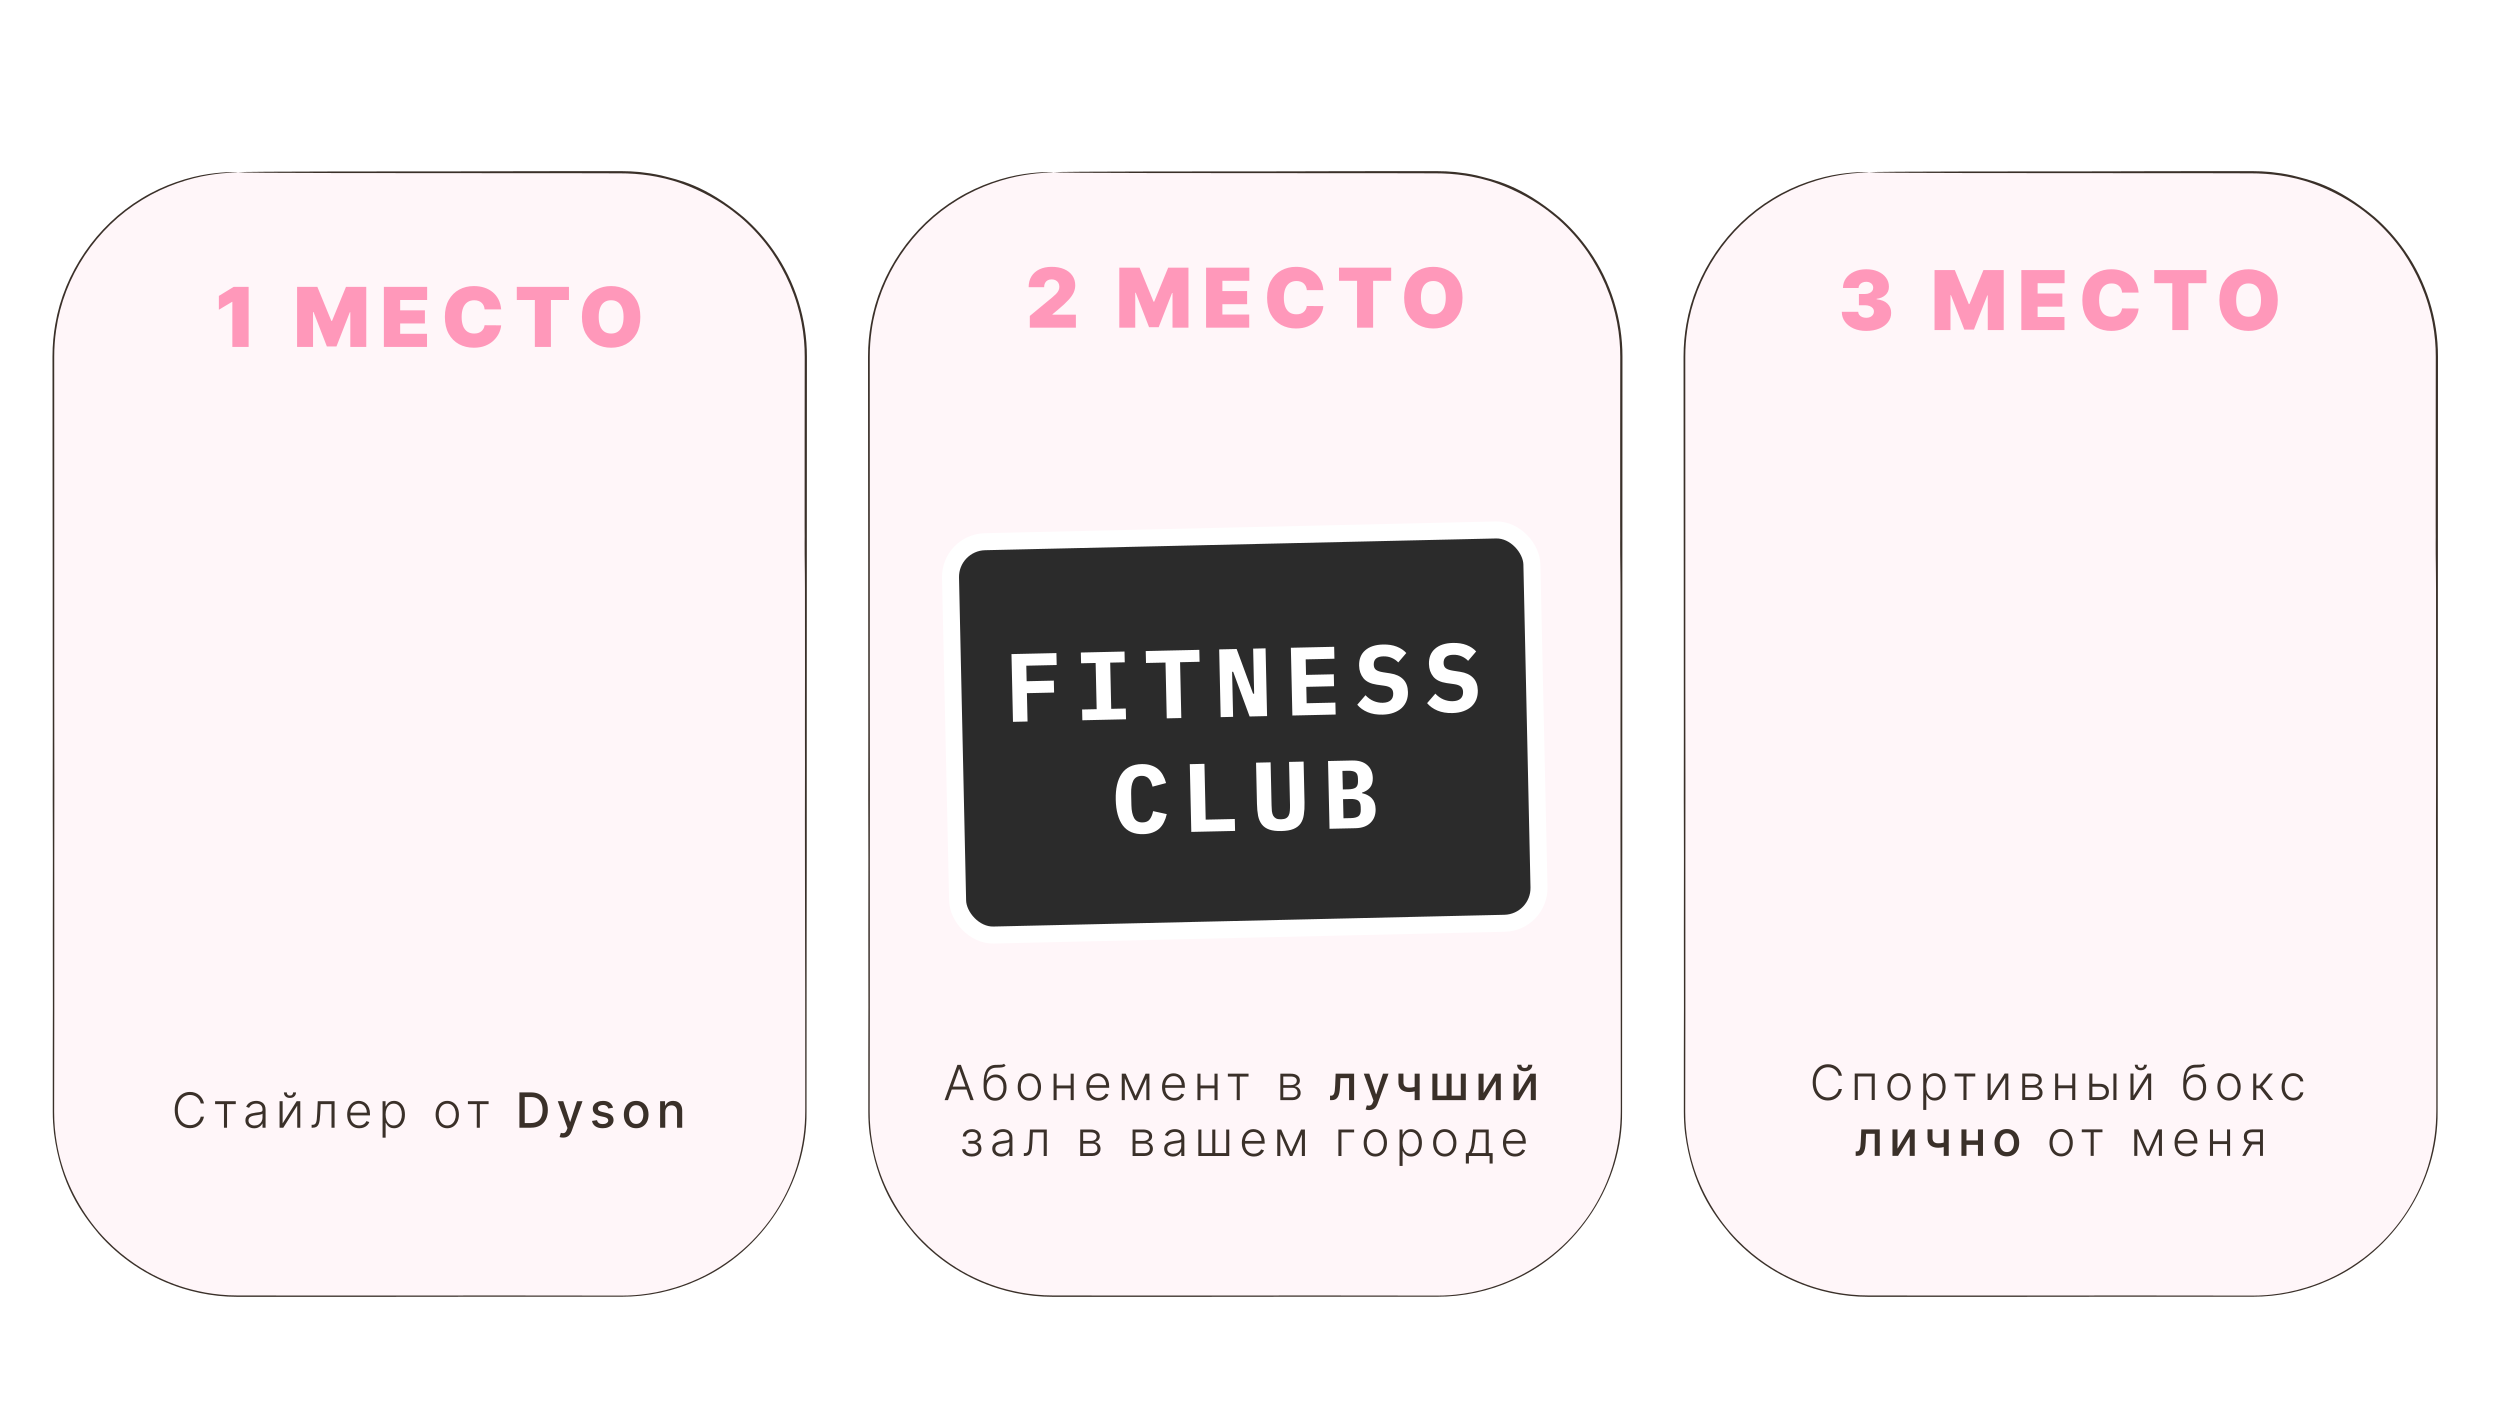 <?xml version="1.0" encoding="UTF-8"?> <svg xmlns="http://www.w3.org/2000/svg" width="1030" height="578" viewBox="0 0 1030 578" fill="none"><rect width="1030" height="578" fill="white"></rect><path d="M22 147C22 105.026 56.026 71 98 71H256C297.974 71 332 105.026 332 147V458C332 499.974 297.974 534 256 534H98C56.026 534 22 499.974 22 458V147Z" fill="#FFF6F9"></path><path d="M218.455 70.525C227.667 70.493 243.916 70.498 256 70.506C258.629 70.507 261.045 70.643 263.15 70.841C263.368 70.861 263.585 70.882 263.802 70.904C266.632 71.197 269.283 71.602 272.355 72.267C279.432 74.144 290.28 75.944 306.538 89.625C311.15 93.689 315.273 98.31 318.787 103.355C327.668 116.047 332.499 131.512 332.454 147C332.444 197.6 332.418 248.201 332.388 298.801C332.389 299.635 332.389 300.483 332.389 301.339C332.393 317.89 332.398 338.414 332.384 351.309C332.366 367.704 332.349 378.84 332.335 387.985C332.321 411.323 332.308 434.662 332.297 458C332.636 487.365 314.155 515.759 287.321 527.557C277.518 531.986 266.758 534.272 256 534.26C250.29 534.259 244.581 534.259 238.872 534.259C223.744 534.259 208.613 534.26 193.486 534.263C184.676 534.271 176.3 534.281 168.533 534.29C157.619 534.303 147.902 534.315 139.876 534.319C126.246 534.325 111.325 534.32 98 534.313C92.394 534.312 87.081 533.688 82.359 532.698C79.738 532.15 77.298 531.495 75.076 530.794C62.673 526.911 51.325 519.764 42.423 510.299C41.831 509.665 41.245 509.017 40.661 508.347C33.66 500 25.036 488.203 22.239 466.801C21.919 464.017 21.737 461.092 21.737 458C21.737 450.839 21.737 442.889 21.739 434.003C21.741 425.822 21.758 421.62 21.772 418.187C21.776 417.177 21.78 416.229 21.783 415.271C21.794 411.984 21.782 408.52 21.769 404.428C21.751 399.119 21.73 392.749 21.749 384.335C21.81 357.524 21.769 345.71 21.738 336.773C21.729 334.152 21.72 331.775 21.716 329.343C21.701 321.455 21.716 310.216 21.736 301.722C21.752 294.988 21.736 281.513 21.716 271.294C21.708 267.43 21.708 262.205 21.708 256.05C21.708 249.682 21.707 242.313 21.699 234.429C21.677 214.508 21.667 203.921 21.658 195.41C21.656 192.983 21.654 190.723 21.651 188.466C21.644 181.331 21.639 172.477 21.633 163.513C21.629 157.922 21.625 152.287 21.621 147C21.614 142.115 22.086 137.533 22.778 133.608C26.456 112.3 39.788 92.952 58.271 81.781C67.729 75.951 78.105 72.84 85.831 71.714C93.582 70.578 98.001 70.94 98 70.971C98 71.104 93.586 70.904 85.902 72.154C78.238 73.394 67.981 76.549 58.612 82.339C39.653 93.818 26.226 113.985 23.137 135.939C22.603 139.602 22.338 143.29 22.34 147C22.35 170.351 22.356 193.702 22.356 217.053C22.356 235.986 22.354 254.92 22.351 273.854C22.35 275.803 22.35 277.753 22.35 279.702C22.37 295.608 22.388 311.483 22.395 322.669C22.4 331.904 22.389 338.637 22.38 344.403C22.374 348.371 22.368 351.882 22.369 355.435C22.37 357.343 22.371 359.949 22.372 363.092C22.378 375.925 22.389 397.72 22.369 417.603C22.36 426.426 22.343 436.676 22.326 446.46C22.32 450.425 22.313 454.313 22.307 458C22.267 467.32 24.082 475.215 25.443 479.701C28.653 490.78 35.498 502.478 43.72 510.793C51.479 518.839 60.048 523.82 65.032 526.187C71.01 528.998 76.375 530.993 84.619 532.543C88.359 533.21 92.72 533.726 98 533.735C100.814 533.738 103.885 533.739 107.266 533.74C118.518 533.744 126.479 533.756 133.245 533.766C142.768 533.779 149.933 533.79 160.611 533.771C172.474 533.75 184.872 533.736 194.636 533.743C199.083 533.746 204.171 533.745 209.464 533.744C216.472 533.743 223.842 533.742 230.572 533.75C236.118 533.756 240.702 533.772 244.757 533.786C246.023 533.791 247.237 533.795 248.413 533.799C250.942 533.798 253.471 533.798 256 533.798C257.897 533.798 259.761 533.729 261.65 533.59C262.362 533.535 263.105 533.467 263.882 533.384C267.786 532.96 272.575 532.173 278.286 530.416C287.314 527.59 294.76 523.634 301.752 518.379C307.173 514.258 312.34 509.283 317.158 502.728C320.442 498.263 323.632 492.763 326.01 486.974C329.616 478.383 331.216 469.239 331.581 462.882C331.695 461.109 331.743 459.541 331.75 458C331.753 457.462 331.756 456.931 331.758 456.401C331.758 456.392 331.758 456.383 331.758 456.374C331.759 456.236 331.76 456.097 331.76 455.959C331.753 440.381 331.744 424.801 331.735 409.223C331.733 407.873 331.73 406.509 331.728 405.157C331.715 398.551 331.704 392.132 331.687 387.947C331.668 383.412 331.658 372.009 331.647 359.992C331.639 352.123 331.632 343.987 331.621 337.345C331.616 333.463 331.626 329.779 331.637 325.989C331.646 322.454 331.657 318.823 331.654 314.855C331.653 312.867 331.649 310.72 331.644 308.429C331.64 306.412 331.636 304.279 331.633 302.046C331.631 299.972 331.636 295.351 331.643 289.427C331.648 285.766 331.653 281.606 331.657 277.239C331.651 265.699 331.644 254.156 331.639 242.616C331.63 240.208 331.618 238.119 331.603 236.465C331.592 235.279 331.579 234.268 331.566 233.231C331.548 231.818 331.529 230.357 331.514 228.344C331.503 226.77 331.498 224.914 331.503 223.667C331.505 223.087 331.509 222.641 331.513 222.236C331.517 221.773 331.521 221.359 331.521 220.854C331.521 220.49 331.518 220.111 331.514 219.644C331.508 218.9 331.501 217.932 331.5 216.459C331.499 210.976 331.502 204.744 331.504 198.639C331.507 191.85 331.51 185.215 331.507 179.929C331.505 174.006 331.516 165.567 331.528 157.114C331.532 153.69 331.537 150.264 331.541 147C331.544 144.644 331.437 142.395 331.253 140.289C330.828 135.371 329.865 130.298 328.443 125.529C326.749 119.801 324.387 114.525 322.013 110.263C321.532 109.398 320.933 108.332 320.13 107.017C319.561 106.085 318.889 105.028 318.08 103.847C314.526 98.742 310.34 94.076 305.652 89.989C305.485 89.846 305.313 89.7 305.14 89.554C305.137 89.552 305.135 89.549 305.132 89.547C301.217 86.291 295.588 81.997 286.638 77.939C284.358 76.922 282.893 76.36 281.566 75.864C280.266 75.385 279.082 74.973 277.344 74.457C275.361 73.871 272.994 73.276 270.38 72.782C266.705 72.083 262.564 71.605 258.378 71.466C258.093 71.457 257.786 71.448 257.466 71.441C257.01 71.431 256.519 71.424 256 71.422C253.063 71.413 249.229 71.4 245.411 71.376C232.081 71.368 218.749 71.36 205.419 71.35C183.2 71.334 160.976 71.316 138.758 71.298C127.949 71.289 117.583 71.251 109.939 71.191C102.295 71.13 98 71.052 98 70.971C98.001 70.89 102.296 70.812 109.939 70.751C117.583 70.691 127.949 70.653 138.758 70.644C156.384 70.63 174.016 70.615 191.644 70.602C192.568 70.6 193.496 70.599 194.42 70.597C201.292 70.586 207.668 70.563 214.048 70.54C215.514 70.535 216.982 70.53 218.455 70.525Z" fill="#3A3029"></path><path d="M102.439 118.198V142.925H95.726V124.379H95.581L90.172 127.615V121.916L96.257 118.198H102.439ZM122.401 118.198H130.757L136.504 132.203H136.793L142.541 118.198H150.896V142.925H144.328V128.629H144.134L138.629 142.732H134.668L129.163 128.533H128.97V142.925H122.401V118.198ZM158.157 142.925V118.198H175.978V123.607H164.87V127.857H175.061V133.266H164.87V137.516H175.93V142.925H158.157ZM206.473 127.47H199.663C199.615 126.907 199.486 126.396 199.277 125.937C199.076 125.478 198.794 125.084 198.432 124.754C198.077 124.416 197.647 124.158 197.14 123.981C196.633 123.796 196.057 123.703 195.413 123.703C194.286 123.703 193.332 123.977 192.552 124.524C191.779 125.072 191.191 125.856 190.789 126.879C190.394 127.901 190.197 129.128 190.197 130.561C190.197 132.074 190.398 133.342 190.801 134.364C191.211 135.379 191.803 136.143 192.576 136.658C193.349 137.166 194.278 137.419 195.365 137.419C195.985 137.419 196.54 137.343 197.031 137.19C197.522 137.029 197.949 136.799 198.311 136.502C198.673 136.204 198.967 135.845 199.192 135.427C199.426 135 199.583 134.521 199.663 133.99L206.473 134.038C206.392 135.085 206.099 136.151 205.591 137.238C205.084 138.317 204.364 139.315 203.43 140.232C202.505 141.142 201.358 141.874 199.989 142.43C198.621 142.985 197.031 143.263 195.22 143.263C192.95 143.263 190.914 142.776 189.111 141.802C187.316 140.828 185.895 139.395 184.849 137.504C183.81 135.612 183.291 133.298 183.291 130.561C183.291 127.808 183.822 125.49 184.885 123.607C185.947 121.715 187.38 120.286 189.183 119.32C190.986 118.346 192.998 117.859 195.22 117.859C196.782 117.859 198.218 118.073 199.53 118.499C200.842 118.926 201.993 119.55 202.983 120.371C203.974 121.184 204.77 122.186 205.374 123.377C205.978 124.569 206.344 125.933 206.473 127.47ZM212.922 123.607V118.198H234.414V123.607H226.976V142.925H220.36V123.607H212.922ZM263.813 130.561C263.813 133.314 263.277 135.636 262.207 137.528C261.136 139.411 259.691 140.84 257.872 141.814C256.053 142.78 254.025 143.263 251.787 143.263C249.533 143.263 247.497 142.776 245.678 141.802C243.867 140.82 242.426 139.387 241.355 137.504C240.293 135.612 239.762 133.298 239.762 130.561C239.762 127.808 240.293 125.49 241.355 123.607C242.426 121.715 243.867 120.286 245.678 119.32C247.497 118.346 249.533 117.859 251.787 117.859C254.025 117.859 256.053 118.346 257.872 119.32C259.691 120.286 261.136 121.715 262.207 123.607C263.277 125.49 263.813 127.808 263.813 130.561ZM256.906 130.561C256.906 129.08 256.709 127.832 256.315 126.818C255.928 125.796 255.353 125.023 254.588 124.5C253.832 123.969 252.898 123.703 251.787 123.703C250.676 123.703 249.739 123.969 248.974 124.5C248.217 125.023 247.642 125.796 247.247 126.818C246.861 127.832 246.668 129.08 246.668 130.561C246.668 132.042 246.861 133.294 247.247 134.316C247.642 135.33 248.217 136.103 248.974 136.634C249.739 137.158 250.676 137.419 251.787 137.419C252.898 137.419 253.832 137.158 254.588 136.634C255.353 136.103 255.928 135.33 256.315 134.316C256.709 133.294 256.906 132.042 256.906 130.561Z" fill="#FF98BA"></path><path d="M84.032 454.616H82.696C82.597 454.119 82.417 453.66 82.157 453.238C81.901 452.812 81.579 452.441 81.191 452.123C80.802 451.806 80.362 451.56 79.87 451.385C79.377 451.209 78.845 451.122 78.272 451.122C77.353 451.122 76.515 451.361 75.757 451.839C75.005 452.317 74.401 453.021 73.946 453.949C73.497 454.872 73.272 456.004 73.272 457.343C73.272 458.693 73.497 459.829 73.946 460.753C74.401 461.676 75.005 462.377 75.757 462.855C76.515 463.328 77.353 463.565 78.272 463.565C78.845 463.565 79.377 463.477 79.87 463.302C80.362 463.127 80.802 462.883 81.191 462.571C81.579 462.254 81.901 461.882 82.157 461.456C82.417 461.03 82.597 460.568 82.696 460.071H84.032C83.913 460.738 83.691 461.361 83.364 461.939C83.042 462.512 82.63 463.013 82.128 463.444C81.631 463.875 81.058 464.211 80.409 464.453C79.761 464.694 79.048 464.815 78.272 464.815C77.05 464.815 75.966 464.51 75.019 463.899C74.072 463.283 73.329 462.417 72.789 461.299C72.254 460.182 71.986 458.863 71.986 457.343C71.986 455.824 72.254 454.505 72.789 453.388C73.329 452.27 74.072 451.406 75.019 450.795C75.966 450.18 77.05 449.872 78.272 449.872C79.048 449.872 79.761 449.993 80.409 450.234C81.058 450.471 81.631 450.807 82.128 451.243C82.63 451.674 83.042 452.175 83.364 452.748C83.691 453.321 83.913 453.944 84.032 454.616ZM88.621 454.9V453.707H97.144V454.9H93.536V464.616H92.272V454.9H88.621ZM104.696 464.865C104.038 464.865 103.437 464.737 102.892 464.481C102.348 464.221 101.915 463.847 101.593 463.359C101.271 462.867 101.11 462.27 101.11 461.569C101.11 461.03 101.212 460.575 101.415 460.206C101.619 459.836 101.908 459.533 102.282 459.297C102.656 459.06 103.098 458.873 103.61 458.736C104.121 458.598 104.685 458.492 105.3 458.416C105.911 458.34 106.427 458.274 106.848 458.217C107.274 458.16 107.599 458.07 107.821 457.947C108.044 457.824 108.155 457.625 108.155 457.351V457.095C108.155 456.352 107.933 455.767 107.488 455.341C107.047 454.91 106.413 454.694 105.584 454.694C104.798 454.694 104.157 454.867 103.659 455.213C103.167 455.558 102.821 455.966 102.623 456.434L101.422 456.001C101.668 455.405 102.009 454.929 102.445 454.574C102.881 454.214 103.368 453.956 103.908 453.799C104.448 453.638 104.995 453.558 105.549 453.558C105.965 453.558 106.399 453.612 106.848 453.721C107.303 453.83 107.724 454.02 108.113 454.29C108.501 454.555 108.816 454.926 109.057 455.405C109.299 455.878 109.419 456.479 109.419 457.209V464.616H108.155V462.89H108.077C107.926 463.212 107.701 463.525 107.402 463.828C107.104 464.131 106.73 464.379 106.28 464.574C105.83 464.768 105.302 464.865 104.696 464.865ZM104.867 463.707C105.539 463.707 106.122 463.558 106.614 463.26C107.106 462.961 107.485 462.566 107.75 462.074C108.02 461.576 108.155 461.03 108.155 460.433V458.856C108.06 458.946 107.902 459.027 107.679 459.098C107.462 459.169 107.208 459.233 106.919 459.29C106.635 459.342 106.351 459.387 106.067 459.424C105.783 459.462 105.527 459.495 105.3 459.524C104.685 459.6 104.159 459.718 103.723 459.879C103.288 460.04 102.954 460.263 102.722 460.547C102.49 460.826 102.374 461.186 102.374 461.626C102.374 462.289 102.611 462.803 103.084 463.167C103.558 463.527 104.152 463.707 104.867 463.707ZM116.447 462.819L122.206 453.707H123.719V464.616H122.455V455.504L116.716 464.616H115.182V453.707H116.447V462.819ZM120.758 450.071H121.951C121.951 450.748 121.726 451.297 121.276 451.718C120.831 452.14 120.223 452.351 119.451 452.351C118.688 452.351 118.085 452.14 117.64 451.718C117.195 451.297 116.972 450.748 116.972 450.071H118.165C118.165 450.44 118.265 450.753 118.464 451.008C118.667 451.259 118.996 451.385 119.451 451.385C119.905 451.385 120.237 451.259 120.445 451.008C120.653 450.753 120.758 450.44 120.758 450.071ZM128.385 464.616V463.423H128.726C129.114 463.423 129.427 463.352 129.663 463.21C129.905 463.063 130.092 462.817 130.224 462.471C130.357 462.126 130.456 461.655 130.523 461.058C130.589 460.461 130.641 459.713 130.679 458.814L130.913 453.707H137.845V464.616H136.574V454.9H132.114L131.908 459.24C131.865 460.125 131.794 460.904 131.695 461.576C131.6 462.249 131.444 462.81 131.226 463.26C131.013 463.709 130.714 464.048 130.331 464.275C129.952 464.503 129.455 464.616 128.839 464.616H128.385ZM148.006 464.843C146.988 464.843 146.107 464.607 145.364 464.133C144.621 463.655 144.045 462.995 143.638 462.152C143.236 461.304 143.035 460.329 143.035 459.226C143.035 458.127 143.236 457.152 143.638 456.299C144.045 455.442 144.606 454.772 145.321 454.29C146.041 453.802 146.872 453.558 147.814 453.558C148.406 453.558 148.977 453.667 149.526 453.885C150.075 454.098 150.568 454.427 151.003 454.872C151.444 455.312 151.792 455.869 152.047 456.541C152.303 457.209 152.431 457.999 152.431 458.913V459.538H143.908V458.423H151.138C151.138 457.722 150.996 457.093 150.712 456.534C150.433 455.97 150.042 455.525 149.54 455.199C149.043 454.872 148.468 454.709 147.814 454.709C147.123 454.709 146.515 454.893 145.989 455.263C145.463 455.632 145.052 456.12 144.753 456.726C144.46 457.332 144.311 457.995 144.306 458.714V459.382C144.306 460.248 144.455 461.006 144.753 461.655C145.056 462.299 145.485 462.798 146.039 463.153C146.593 463.508 147.249 463.686 148.006 463.686C148.522 463.686 148.974 463.605 149.363 463.444C149.756 463.283 150.085 463.068 150.35 462.798C150.62 462.523 150.823 462.223 150.961 461.896L152.161 462.287C151.995 462.746 151.723 463.17 151.344 463.558C150.97 463.946 150.501 464.259 149.938 464.495C149.379 464.727 148.735 464.843 148.006 464.843ZM157.617 468.707V453.707H158.845V455.788H158.995C159.146 455.461 159.354 455.128 159.62 454.787C159.885 454.441 160.235 454.15 160.671 453.913C161.111 453.676 161.665 453.558 162.333 453.558C163.232 453.558 164.018 453.795 164.691 454.268C165.368 454.737 165.893 455.395 166.267 456.243C166.646 457.085 166.835 458.068 166.835 459.19C166.835 460.317 166.646 461.304 166.267 462.152C165.893 462.999 165.368 463.66 164.691 464.133C164.018 464.607 163.237 464.843 162.347 464.843C161.689 464.843 161.137 464.725 160.692 464.488C160.252 464.252 159.894 463.96 159.62 463.615C159.35 463.264 159.141 462.924 158.995 462.592H158.881V468.707H157.617ZM158.867 459.169C158.867 460.049 158.997 460.831 159.257 461.513C159.522 462.19 159.901 462.722 160.394 463.111C160.891 463.494 161.492 463.686 162.198 463.686C162.922 463.686 163.533 463.487 164.03 463.089C164.532 462.687 164.913 462.145 165.174 461.463C165.439 460.781 165.571 460.016 165.571 459.169C165.571 458.331 165.441 457.575 165.181 456.903C164.925 456.231 164.546 455.698 164.044 455.305C163.542 454.907 162.927 454.709 162.198 454.709C161.487 454.709 160.884 454.9 160.387 455.284C159.889 455.663 159.511 456.188 159.25 456.861C158.995 457.528 158.867 458.298 158.867 459.169ZM184.274 464.843C183.332 464.843 182.498 464.604 181.774 464.126C181.054 463.648 180.491 462.987 180.084 462.145C179.676 461.297 179.473 460.319 179.473 459.211C179.473 458.094 179.676 457.111 180.084 456.264C180.491 455.412 181.054 454.749 181.774 454.275C182.498 453.797 183.332 453.558 184.274 453.558C185.216 453.558 186.047 453.797 186.767 454.275C187.487 454.754 188.05 455.416 188.457 456.264C188.869 457.111 189.075 458.094 189.075 459.211C189.075 460.319 188.871 461.297 188.464 462.145C188.057 462.987 187.491 463.648 186.767 464.126C186.047 464.604 185.216 464.843 184.274 464.843ZM184.274 463.686C185.032 463.686 185.673 463.482 186.199 463.075C186.724 462.668 187.122 462.126 187.392 461.449C187.666 460.772 187.804 460.026 187.804 459.211C187.804 458.397 187.666 457.649 187.392 456.967C187.122 456.285 186.724 455.738 186.199 455.326C185.673 454.915 185.032 454.709 184.274 454.709C183.521 454.709 182.88 454.915 182.349 455.326C181.824 455.738 181.424 456.285 181.149 456.967C180.879 457.649 180.744 458.397 180.744 459.211C180.744 460.026 180.879 460.772 181.149 461.449C181.424 462.126 181.824 462.668 182.349 463.075C182.875 463.482 183.516 463.686 184.274 463.686ZM192.782 454.9V453.707H201.305V454.9H197.697V464.616H196.432V454.9H192.782ZM218.708 464.616H213.999V450.071H218.857C220.282 450.071 221.506 450.362 222.529 450.944C223.551 451.522 224.335 452.353 224.879 453.437C225.429 454.517 225.703 455.812 225.703 457.322C225.703 458.837 225.426 460.139 224.872 461.228C224.323 462.317 223.528 463.156 222.486 463.743C221.444 464.325 220.185 464.616 218.708 464.616ZM216.193 462.699H218.587C219.695 462.699 220.616 462.49 221.35 462.074C222.084 461.652 222.633 461.044 222.997 460.248C223.362 459.448 223.544 458.473 223.544 457.322C223.544 456.181 223.362 455.213 222.997 454.417C222.638 453.622 222.1 453.018 221.385 452.606C220.67 452.194 219.782 451.988 218.722 451.988H216.193V462.699ZM232.004 468.707C231.687 468.707 231.398 468.681 231.138 468.629C230.877 468.582 230.683 468.53 230.555 468.473L231.067 466.733C231.455 466.837 231.801 466.882 232.104 466.868C232.407 466.853 232.674 466.74 232.906 466.527C233.143 466.314 233.351 465.966 233.531 465.483L233.794 464.758L229.803 453.707H232.075L234.838 462.173H234.952L237.714 453.707H239.994L235.499 466.072C235.29 466.64 235.025 467.121 234.703 467.514C234.381 467.912 233.998 468.21 233.553 468.409C233.107 468.608 232.591 468.707 232.004 468.707ZM252.565 456.37L250.64 456.711C250.56 456.465 250.432 456.231 250.257 456.008C250.086 455.786 249.854 455.603 249.561 455.461C249.267 455.319 248.9 455.248 248.46 455.248C247.858 455.248 247.356 455.383 246.954 455.653C246.552 455.918 246.35 456.262 246.35 456.683C246.35 457.048 246.485 457.341 246.755 457.564C247.025 457.786 247.461 457.968 248.062 458.111L249.795 458.508C250.799 458.74 251.547 459.098 252.039 459.581C252.532 460.064 252.778 460.691 252.778 461.463C252.778 462.116 252.588 462.699 252.21 463.21C251.836 463.717 251.312 464.114 250.64 464.403C249.972 464.692 249.198 464.836 248.318 464.836C247.096 464.836 246.099 464.576 245.328 464.055C244.556 463.53 244.082 462.784 243.907 461.818L245.96 461.505C246.087 462.04 246.35 462.445 246.748 462.72C247.146 462.99 247.664 463.125 248.303 463.125C248.999 463.125 249.556 462.98 249.972 462.691C250.389 462.398 250.597 462.04 250.597 461.619C250.597 461.278 250.47 460.992 250.214 460.76C249.963 460.528 249.577 460.352 249.056 460.234L247.21 459.829C246.192 459.597 245.439 459.228 244.951 458.721C244.468 458.215 244.227 457.573 244.227 456.797C244.227 456.153 244.407 455.589 244.766 455.106C245.126 454.623 245.623 454.247 246.258 453.977C246.892 453.702 247.619 453.565 248.438 453.565C249.617 453.565 250.545 453.821 251.222 454.332C251.9 454.839 252.347 455.518 252.565 456.37ZM262.108 464.836C261.085 464.836 260.193 464.602 259.43 464.133C258.668 463.665 258.076 463.009 257.655 462.166C257.233 461.323 257.023 460.338 257.023 459.211C257.023 458.08 257.233 457.09 257.655 456.243C258.076 455.395 258.668 454.737 259.43 454.268C260.193 453.799 261.085 453.565 262.108 453.565C263.131 453.565 264.023 453.799 264.785 454.268C265.548 454.737 266.14 455.395 266.561 456.243C266.982 457.09 267.193 458.08 267.193 459.211C267.193 460.338 266.982 461.323 266.561 462.166C266.14 463.009 265.548 463.665 264.785 464.133C264.023 464.602 263.131 464.836 262.108 464.836ZM262.115 463.054C262.778 463.054 263.327 462.879 263.763 462.528C264.198 462.178 264.52 461.711 264.729 461.129C264.942 460.547 265.048 459.905 265.048 459.204C265.048 458.508 264.942 457.869 264.729 457.287C264.52 456.7 264.198 456.228 263.763 455.873C263.327 455.518 262.778 455.341 262.115 455.341C261.447 455.341 260.893 455.518 260.453 455.873C260.017 456.228 259.693 456.7 259.48 457.287C259.272 457.869 259.168 458.508 259.168 459.204C259.168 459.905 259.272 460.547 259.48 461.129C259.693 461.711 260.017 462.178 260.453 462.528C260.893 462.879 261.447 463.054 262.115 463.054ZM274.087 458.139V464.616H271.963V453.707H274.002V455.483H274.137C274.388 454.905 274.781 454.441 275.316 454.091C275.856 453.74 276.535 453.565 277.354 453.565C278.097 453.565 278.749 453.721 279.307 454.034C279.866 454.342 280.299 454.801 280.607 455.412C280.915 456.022 281.069 456.778 281.069 457.677V464.616H278.945V457.933C278.945 457.142 278.739 456.524 278.327 456.079C277.915 455.629 277.349 455.405 276.63 455.405C276.137 455.405 275.699 455.511 275.316 455.724C274.937 455.937 274.636 456.25 274.414 456.662C274.196 457.069 274.087 457.561 274.087 458.139Z" fill="#3A3029"></path><path d="M358 147C358 105.026 392.026 71 434 71H592C633.974 71 668 105.026 668 147V458C668 499.974 633.974 534 592 534H434C392.026 534 358 499.974 358 458V147Z" fill="#FFF6F9"></path><path d="M554.455 70.525C563.667 70.493 579.916 70.498 592 70.506C594.629 70.507 597.045 70.643 599.15 70.841C599.368 70.861 599.585 70.882 599.802 70.904C602.632 71.197 605.283 71.602 608.355 72.267C615.432 74.144 626.28 75.944 642.538 89.625C647.15 93.689 651.273 98.31 654.787 103.355C663.668 116.047 668.499 131.512 668.454 147C668.444 197.6 668.418 248.201 668.388 298.801C668.389 299.635 668.389 300.483 668.389 301.339C668.393 317.89 668.398 338.414 668.384 351.309C668.366 367.704 668.349 378.84 668.335 387.985C668.321 411.323 668.308 434.662 668.297 458C668.636 487.365 650.155 515.759 623.321 527.557C613.518 531.986 602.758 534.272 592 534.26C586.29 534.259 580.581 534.259 574.872 534.259C559.744 534.259 544.613 534.26 529.486 534.263C520.676 534.271 512.3 534.281 504.533 534.29C493.619 534.303 483.902 534.315 475.876 534.319C462.246 534.325 447.325 534.32 434 534.313C428.394 534.312 423.081 533.688 418.359 532.698C415.738 532.15 413.298 531.495 411.076 530.794C398.673 526.911 387.325 519.764 378.423 510.299C377.831 509.665 377.245 509.017 376.661 508.347C369.66 500 361.036 488.203 358.239 466.801C357.919 464.017 357.737 461.092 357.737 458C357.737 450.839 357.737 442.889 357.739 434.003C357.741 425.822 357.758 421.62 357.772 418.187C357.776 417.177 357.78 416.229 357.783 415.271C357.794 411.984 357.782 408.52 357.769 404.428C357.751 399.119 357.73 392.749 357.749 384.335C357.81 357.524 357.769 345.71 357.738 336.773C357.729 334.152 357.72 331.775 357.716 329.343C357.701 321.455 357.716 310.216 357.736 301.722C357.752 294.988 357.736 281.513 357.716 271.294C357.708 267.43 357.708 262.205 357.708 256.05C357.708 249.682 357.707 242.313 357.699 234.429C357.677 214.508 357.667 203.921 357.658 195.41C357.656 192.983 357.654 190.723 357.652 188.466C357.644 181.331 357.638 172.477 357.632 163.513C357.629 157.922 357.625 152.287 357.621 147C357.614 142.115 358.086 137.533 358.778 133.608C362.456 112.3 375.788 92.952 394.271 81.781C403.729 75.951 414.105 72.84 421.831 71.714C429.581 70.578 434.001 70.94 434 70.971C434 71.104 429.586 70.904 421.902 72.154C414.238 73.394 403.981 76.549 394.612 82.339C375.653 93.818 362.226 113.985 359.137 135.939C358.603 139.602 358.338 143.29 358.34 147C358.35 170.351 358.356 193.702 358.356 217.053C358.356 235.986 358.354 254.92 358.351 273.854C358.35 275.803 358.35 277.753 358.35 279.702C358.37 295.608 358.388 311.483 358.395 322.669C358.4 331.904 358.389 338.637 358.38 344.403C358.374 348.371 358.368 351.882 358.369 355.435C358.37 357.343 358.371 359.949 358.372 363.092C358.378 375.925 358.389 397.72 358.369 417.603C358.36 426.426 358.343 436.676 358.326 446.46C358.32 450.425 358.313 454.313 358.307 458C358.267 467.32 360.082 475.215 361.443 479.701C364.653 490.78 371.498 502.478 379.72 510.793C387.479 518.839 396.048 523.82 401.032 526.187C407.01 528.998 412.375 530.993 420.619 532.543C424.359 533.21 428.72 533.726 434 533.735C436.814 533.738 439.885 533.739 443.266 533.74C454.518 533.744 462.479 533.756 469.245 533.766C478.768 533.779 485.933 533.79 496.611 533.771C508.474 533.75 520.872 533.736 530.636 533.743C535.083 533.746 540.171 533.745 545.464 533.744C552.472 533.743 559.842 533.742 566.572 533.75C572.118 533.756 576.702 533.772 580.757 533.786C582.023 533.791 583.237 533.795 584.413 533.799C586.942 533.798 589.471 533.798 592 533.798C593.897 533.798 595.761 533.729 597.65 533.59C598.362 533.535 599.105 533.467 599.882 533.384C603.786 532.96 608.575 532.173 614.286 530.416C623.314 527.59 630.76 523.634 637.752 518.379C643.173 514.258 648.34 509.283 653.158 502.728C656.442 498.263 659.632 492.763 662.01 486.974C665.616 478.383 667.216 469.239 667.581 462.882C667.695 461.109 667.743 459.541 667.75 458C667.753 457.462 667.756 456.931 667.758 456.401C667.758 456.392 667.758 456.383 667.758 456.374C667.759 456.236 667.76 456.097 667.76 455.959C667.753 440.381 667.744 424.801 667.735 409.223C667.733 407.873 667.73 406.509 667.728 405.157C667.715 398.551 667.704 392.132 667.687 387.947C667.668 383.412 667.658 372.009 667.647 359.992C667.639 352.123 667.632 343.987 667.621 337.345C667.616 333.463 667.626 329.779 667.637 325.989C667.646 322.454 667.657 318.823 667.654 314.855C667.653 312.867 667.649 310.72 667.644 308.429C667.64 306.412 667.636 304.279 667.633 302.046C667.631 299.972 667.636 295.351 667.643 289.427C667.648 285.766 667.653 281.606 667.657 277.239C667.651 265.699 667.644 254.156 667.639 242.616C667.63 240.208 667.618 238.119 667.603 236.465C667.592 235.279 667.579 234.268 667.566 233.231C667.548 231.818 667.529 230.357 667.514 228.344C667.503 226.77 667.498 224.914 667.503 223.667C667.505 223.087 667.509 222.641 667.513 222.236C667.517 221.773 667.521 221.359 667.521 220.854C667.521 220.49 667.518 220.111 667.514 219.644C667.508 218.9 667.501 217.932 667.5 216.459C667.499 210.976 667.502 204.744 667.504 198.639C667.507 191.85 667.51 185.215 667.507 179.929C667.505 174.006 667.516 165.567 667.528 157.114C667.532 153.69 667.537 150.264 667.541 147C667.544 144.644 667.437 142.395 667.253 140.289C666.828 135.371 665.865 130.298 664.443 125.529C662.749 119.801 660.387 114.525 658.013 110.263C657.532 109.398 656.933 108.332 656.13 107.017C655.561 106.085 654.889 105.028 654.08 103.847C650.526 98.742 646.34 94.076 641.652 89.989C641.485 89.846 641.313 89.7 641.14 89.554C641.137 89.552 641.135 89.549 641.132 89.547C637.217 86.291 631.588 81.997 622.638 77.939C620.358 76.922 618.893 76.36 617.566 75.864C616.266 75.385 615.082 74.973 613.344 74.457C611.361 73.871 608.994 73.276 606.38 72.782C602.705 72.083 598.564 71.605 594.378 71.466C594.093 71.457 593.786 71.448 593.466 71.441C593.01 71.431 592.519 71.424 592 71.422C589.063 71.413 585.229 71.4 581.411 71.376C568.081 71.368 554.749 71.36 541.419 71.35C519.2 71.334 496.976 71.316 474.758 71.298C463.949 71.289 453.583 71.251 445.939 71.191C438.295 71.13 434 71.052 434 70.971C434.001 70.89 438.296 70.812 445.939 70.751C453.583 70.691 463.949 70.653 474.758 70.644C492.384 70.63 510.016 70.615 527.644 70.602C528.568 70.6 529.496 70.599 530.42 70.597C537.292 70.586 543.668 70.563 550.048 70.54C551.514 70.535 552.982 70.53 554.455 70.525Z" fill="#3A3029"></path><rect x="3.577" y="3.42" width="239.525" height="162.049" rx="14.5" transform="matrix(1 -0.023 0.022 1 387.64 220.183)" fill="#2B2B2B" stroke="white" stroke-width="7"></rect><path d="M417.348 297.399L416.728 269.486L435.244 269.067L435.353 273.986L422.836 274.269L422.978 280.668L434.175 280.414L434.285 285.333L423.087 285.586L423.347 297.264L417.348 297.399ZM445.925 296.752L445.827 292.314L451.825 292.178L451.403 273.142L445.404 273.278L445.306 268.839L463.301 268.432L463.399 272.871L457.401 273.007L457.824 292.042L463.822 291.906L463.921 296.345L445.925 296.752ZM486.189 272.835L486.699 295.829L480.701 295.965L480.19 272.971L472.152 273.153L472.043 268.234L494.117 267.734L494.227 272.653L486.189 272.835ZM508.066 276.781L507.626 276.791L508.038 295.346L502.92 295.462L502.3 267.549L509.498 267.386L516.268 285.798L516.708 285.788L516.296 267.232L521.415 267.116L522.035 295.029L514.837 295.192L508.066 276.781ZM532.456 294.793L531.836 266.88L549.672 266.477L549.781 271.395L537.944 271.663L538.086 278.062L549.523 277.803L549.633 282.722L538.196 282.981L538.346 289.739L550.183 289.471L550.292 294.39L532.456 294.793ZM569.602 294.433C567.256 294.486 565.208 294.145 563.458 293.411C561.708 292.678 560.285 291.656 559.189 290.347L562.582 286.429C563.62 287.526 564.745 288.328 565.957 288.834C567.195 289.339 568.44 289.578 569.693 289.549C571.133 289.517 572.219 289.172 572.951 288.515C573.684 287.859 574.036 286.93 574.01 285.731C573.988 284.744 573.678 284.004 573.08 283.511C572.509 283.017 571.541 282.679 570.177 282.497L567.247 282.083C564.732 281.713 562.898 280.834 561.747 279.447C560.596 278.032 559.997 276.299 559.951 274.246C559.892 271.553 560.725 269.454 562.452 267.948C564.178 266.415 566.628 265.613 569.8 265.541C571.96 265.492 573.847 265.783 575.461 266.413C577.076 267.043 578.389 267.92 579.401 269.044L576.086 272.92C575.321 272.111 574.427 271.491 573.404 271.061C572.38 270.604 571.228 270.39 569.949 270.419C567.256 270.48 565.934 271.617 565.984 273.829C566.005 274.789 566.314 275.502 566.911 275.969C567.535 276.435 568.53 276.772 569.895 276.982L572.825 277.435C575.1 277.784 576.865 278.598 578.121 279.876C579.376 281.155 580.028 282.9 580.078 285.113C580.107 286.42 579.907 287.638 579.479 288.768C579.05 289.871 578.391 290.846 577.503 291.693C576.614 292.513 575.509 293.165 574.186 293.649C572.889 294.132 571.361 294.393 569.602 294.433ZM598.379 293.781C596.033 293.834 593.985 293.494 592.235 292.76C590.485 292.026 589.062 291.005 587.966 289.696L591.359 285.778C592.397 286.875 593.522 287.676 594.734 288.182C595.972 288.688 597.217 288.926 598.47 288.898C599.91 288.865 600.996 288.521 601.728 287.864C602.461 287.207 602.813 286.279 602.787 285.079C602.765 284.093 602.455 283.353 601.857 282.86C601.286 282.366 600.318 282.028 598.954 281.845L596.024 281.431C593.509 281.062 591.675 280.183 590.524 278.795C589.373 277.381 588.774 275.647 588.728 273.594C588.669 270.902 589.502 268.802 591.229 267.296C592.955 265.763 595.405 264.961 598.577 264.889C600.737 264.84 602.624 265.131 604.238 265.761C605.853 266.392 607.166 267.269 608.178 268.393L604.863 272.269C604.098 271.459 603.204 270.839 602.181 270.409C601.157 269.952 600.005 269.738 598.726 269.767C596.033 269.828 594.711 270.965 594.761 273.178C594.782 274.138 595.091 274.851 595.688 275.317C596.312 275.783 597.307 276.121 598.671 276.33L601.602 276.784C603.877 277.132 605.642 277.946 606.898 279.225C608.153 280.503 608.805 282.249 608.855 284.462C608.884 285.768 608.684 286.986 608.256 288.116C607.827 289.22 607.168 290.195 606.28 291.042C605.391 291.862 604.286 292.514 602.963 292.997C601.666 293.48 600.138 293.741 598.379 293.781ZM471.006 343.677C467.273 343.761 464.473 342.571 462.604 340.106C460.762 337.614 459.79 334.075 459.688 329.489C459.586 324.904 460.4 321.338 462.131 318.791C463.888 316.218 466.632 314.888 470.364 314.804C471.804 314.771 473.075 314.943 474.177 315.318C475.305 315.666 476.276 316.177 477.092 316.852C477.907 317.527 478.579 318.352 479.107 319.327C479.662 320.302 480.1 321.399 480.42 322.618L474.852 324.105C474.677 323.442 474.477 322.833 474.251 322.278C474.026 321.723 473.735 321.249 473.38 320.857C473.051 320.465 472.631 320.167 472.119 319.966C471.634 319.736 471.045 319.63 470.352 319.645C468.726 319.682 467.58 320.348 466.915 321.644C466.277 322.912 465.982 324.666 466.032 326.905L466.14 331.784C466.19 334.023 466.562 335.775 467.257 337.04C467.978 338.277 469.152 338.878 470.778 338.841C472.165 338.809 473.155 338.36 473.749 337.493C474.37 336.626 474.812 335.522 475.076 334.182L480.705 335.415C480.439 336.648 480.05 337.764 479.539 338.762C479.054 339.76 478.42 340.628 477.636 341.366C476.852 342.077 475.904 342.632 474.792 343.031C473.707 343.429 472.445 343.644 471.006 343.677ZM490.814 342.748L490.194 314.835L496.233 314.698L496.743 337.693L508.74 337.421L508.85 342.34L490.814 342.748ZM523.49 314.081L523.883 331.757C523.902 332.637 523.947 333.449 524.017 334.195C524.113 334.913 524.286 335.522 524.538 336.023C524.815 336.524 525.211 336.915 525.724 337.197C526.236 337.452 526.933 337.569 527.812 337.55C528.692 337.53 529.382 337.381 529.883 337.103C530.383 336.798 530.747 336.389 530.976 335.878C531.231 335.365 531.378 334.748 531.415 334.027C531.478 333.279 531.5 332.465 531.481 331.585L531.088 313.909L537.087 313.774L537.462 330.649C537.504 332.569 537.408 334.252 537.174 335.697C536.966 337.142 536.512 338.353 535.814 339.329C535.115 340.305 534.132 341.047 532.863 341.556C531.594 342.065 529.946 342.342 527.92 342.388C525.894 342.434 524.235 342.232 522.945 341.781C521.655 341.33 520.639 340.633 519.898 339.689C519.157 338.746 518.637 337.557 518.338 336.124C518.066 334.689 517.909 333.013 517.867 331.093L517.492 314.217L523.49 314.081ZM547.149 313.546L556.946 313.324C559.692 313.262 561.8 313.881 563.269 315.181C564.765 316.481 565.538 318.277 565.589 320.57C565.625 322.17 565.253 323.459 564.475 324.436C563.722 325.387 562.618 326.092 561.161 326.552L561.166 326.792C562.908 327.179 564.258 327.896 565.215 328.941C566.198 329.985 566.711 331.454 566.753 333.347C566.805 335.693 566.1 337.576 564.638 338.996C563.202 340.416 561.152 341.156 558.486 341.216L547.768 341.459L547.149 313.546ZM556.553 337.059C557.993 337.026 559.04 336.763 559.696 336.268C560.352 335.773 560.666 334.885 560.637 333.606L560.611 332.446C560.583 331.166 560.23 330.294 559.553 329.829C558.876 329.364 557.818 329.148 556.378 329.181L553.339 329.25L553.514 337.128L556.553 337.059ZM555.529 325.199C556.942 325.167 557.964 324.917 558.593 324.45C559.223 323.955 559.524 323.095 559.496 321.868L559.47 320.669C559.442 319.442 559.104 318.61 558.454 318.171C557.804 317.732 556.773 317.529 555.36 317.561L553.08 317.613L553.25 325.251L555.529 325.199Z" fill="white"></path><path d="M424.284 135V130.17L433.508 122.54C434.12 122.033 434.643 121.558 435.078 121.115C435.521 120.664 435.859 120.201 436.092 119.727C436.334 119.252 436.454 118.724 436.454 118.145C436.454 117.509 436.318 116.966 436.044 116.515C435.778 116.064 435.408 115.718 434.933 115.477C434.458 115.227 433.911 115.102 433.291 115.102C432.671 115.102 432.124 115.227 431.649 115.477C431.182 115.726 430.82 116.092 430.562 116.575C430.305 117.058 430.176 117.646 430.176 118.338H423.801C423.801 116.599 424.191 115.102 424.972 113.847C425.753 112.591 426.856 111.625 428.28 110.949C429.705 110.273 431.375 109.935 433.291 109.935C435.271 109.935 436.986 110.253 438.435 110.888C439.891 111.516 441.014 112.402 441.803 113.545C442.6 114.688 442.998 116.028 442.998 117.565C442.998 118.515 442.801 119.461 442.407 120.403C442.012 121.336 441.304 122.371 440.282 123.506C439.26 124.641 437.807 125.993 435.923 127.562L433.605 129.494V129.639H443.264V135H424.284ZM461.15 110.273H469.505L475.252 124.278H475.542L481.289 110.273H489.644V135H483.076V120.705H482.883L477.377 134.807H473.417L467.911 120.608H467.718V135H461.15V110.273ZM496.905 135V110.273H514.726V115.682H503.618V119.932H513.809V125.341H503.618V129.591H514.678V135H496.905ZM545.221 119.545H538.411C538.363 118.982 538.234 118.471 538.025 118.012C537.824 117.553 537.542 117.159 537.18 116.829C536.826 116.491 536.395 116.233 535.888 116.056C535.381 115.871 534.805 115.778 534.161 115.778C533.034 115.778 532.081 116.052 531.3 116.599C530.527 117.147 529.939 117.932 529.537 118.954C529.143 119.976 528.945 121.204 528.945 122.636C528.945 124.15 529.147 125.417 529.549 126.44C529.96 127.454 530.551 128.219 531.324 128.734C532.097 129.241 533.026 129.494 534.113 129.494C534.733 129.494 535.288 129.418 535.779 129.265C536.27 129.104 536.697 128.875 537.059 128.577C537.421 128.279 537.715 127.921 537.94 127.502C538.174 127.076 538.331 126.597 538.411 126.065L545.221 126.114C545.14 127.16 544.847 128.227 544.34 129.313C543.832 130.392 543.112 131.39 542.178 132.308C541.253 133.217 540.106 133.95 538.737 134.505C537.369 135.06 535.779 135.338 533.968 135.338C531.698 135.338 529.662 134.851 527.859 133.877C526.064 132.903 524.643 131.47 523.597 129.579C522.558 127.687 522.039 125.373 522.039 122.636C522.039 119.884 522.57 117.565 523.633 115.682C524.695 113.79 526.128 112.362 527.931 111.396C529.734 110.422 531.747 109.935 533.968 109.935C535.53 109.935 536.966 110.148 538.279 110.575C539.591 111.001 540.742 111.625 541.732 112.446C542.722 113.259 543.519 114.261 544.122 115.452C544.726 116.644 545.092 118.008 545.221 119.545ZM551.67 115.682V110.273H573.162V115.682H565.724V135H559.108V115.682H551.67ZM602.561 122.636C602.561 125.389 602.026 127.711 600.955 129.603C599.884 131.487 598.44 132.915 596.62 133.889C594.801 134.855 592.773 135.338 590.535 135.338C588.281 135.338 586.245 134.851 584.426 133.877C582.615 132.895 581.174 131.462 580.103 129.579C579.041 127.687 578.51 125.373 578.51 122.636C578.51 119.884 579.041 117.565 580.103 115.682C581.174 113.79 582.615 112.362 584.426 111.396C586.245 110.422 588.281 109.935 590.535 109.935C592.773 109.935 594.801 110.422 596.62 111.396C598.44 112.362 599.884 113.79 600.955 115.682C602.026 117.565 602.561 119.884 602.561 122.636ZM595.655 122.636C595.655 121.155 595.457 119.908 595.063 118.893C594.677 117.871 594.101 117.098 593.336 116.575C592.58 116.044 591.646 115.778 590.535 115.778C589.424 115.778 588.487 116.044 587.722 116.575C586.965 117.098 586.39 117.871 585.995 118.893C585.609 119.908 585.416 121.155 585.416 122.636C585.416 124.117 585.609 125.369 585.995 126.391C586.39 127.406 586.965 128.178 587.722 128.71C588.487 129.233 589.424 129.494 590.535 129.494C591.646 129.494 592.58 129.233 593.336 128.71C594.101 128.178 594.677 127.406 595.063 126.391C595.457 125.369 595.655 124.117 595.655 122.636Z" fill="#FF98BA"></path><path d="M390.559 453.265H389.167L394.458 438.719H395.879L401.17 453.265H399.778L395.218 440.445H395.119L390.559 453.265ZM391.56 447.689H398.776V448.883H391.56V447.689ZM413.655 438.265L414.316 439.067C414.017 439.356 413.66 439.555 413.243 439.664C412.831 439.768 412.37 439.827 411.858 439.841C411.352 439.856 410.805 439.877 410.218 439.905C409.375 439.948 408.681 440.168 408.137 440.566C407.592 440.959 407.178 441.527 406.894 442.27C406.614 443.009 406.439 443.911 406.368 444.976H406.51C406.875 444.233 407.388 443.667 408.051 443.279C408.719 442.891 409.453 442.696 410.253 442.696C411.091 442.696 411.844 442.902 412.512 443.314C413.184 443.722 413.714 444.321 414.102 445.111C414.495 445.897 414.692 446.856 414.692 447.988C414.692 449.105 414.495 450.078 414.102 450.907C413.709 451.731 413.16 452.367 412.455 452.817C411.749 453.267 410.923 453.492 409.976 453.492C409.024 453.492 408.191 453.269 407.476 452.824C406.766 452.374 406.214 451.714 405.821 450.843C405.433 449.967 405.239 448.89 405.239 447.611V446.468C405.239 443.925 405.641 442.012 406.446 440.729C407.251 439.446 408.489 438.776 410.161 438.719C410.7 438.7 411.191 438.696 411.631 438.705C412.071 438.71 412.459 438.688 412.796 438.641C413.132 438.589 413.418 438.464 413.655 438.265ZM409.976 452.334C410.682 452.334 411.292 452.157 411.808 451.802C412.325 451.442 412.722 450.935 413.002 450.282C413.286 449.628 413.428 448.864 413.428 447.988C413.428 447.116 413.283 446.373 412.995 445.758C412.71 445.142 412.313 444.671 411.801 444.344C411.29 444.017 410.691 443.854 410.004 443.854C409.465 443.854 408.979 443.958 408.548 444.167C408.122 444.37 407.758 444.661 407.455 445.04C407.152 445.419 406.92 445.864 406.759 446.375C406.598 446.887 406.515 447.448 406.51 448.059C406.51 449.38 406.818 450.424 407.433 451.191C408.054 451.953 408.901 452.334 409.976 452.334ZM424.1 453.492C423.158 453.492 422.325 453.253 421.6 452.775C420.88 452.296 420.317 451.636 419.91 450.793C419.503 449.946 419.299 448.968 419.299 447.86C419.299 446.742 419.503 445.76 419.91 444.912C420.317 444.06 420.88 443.397 421.6 442.924C422.325 442.446 423.158 442.206 424.1 442.206C425.042 442.206 425.873 442.446 426.593 442.924C427.313 443.402 427.876 444.065 428.283 444.912C428.695 445.76 428.901 446.742 428.901 447.86C428.901 448.968 428.698 449.946 428.29 450.793C427.883 451.636 427.317 452.296 426.593 452.775C425.873 453.253 425.042 453.492 424.1 453.492ZM424.1 452.334C424.858 452.334 425.499 452.131 426.025 451.723C426.55 451.316 426.948 450.774 427.218 450.097C427.493 449.42 427.63 448.674 427.63 447.86C427.63 447.045 427.493 446.297 427.218 445.616C426.948 444.934 426.55 444.387 426.025 443.975C425.499 443.563 424.858 443.357 424.1 443.357C423.347 443.357 422.706 443.563 422.175 443.975C421.65 444.387 421.25 444.934 420.975 445.616C420.705 446.297 420.57 447.045 420.57 447.86C420.57 448.674 420.705 449.42 420.975 450.097C421.25 450.774 421.65 451.316 422.175 451.723C422.701 452.131 423.343 452.334 424.1 452.334ZM441.442 447.221V448.414H435.028V447.221H441.442ZM435.341 442.356V453.265H434.076V442.356H435.341ZM442.372 442.356V453.265H441.108V442.356H442.372ZM452.547 453.492C451.529 453.492 450.648 453.255 449.905 452.782C449.162 452.303 448.586 451.643 448.179 450.8C447.777 449.953 447.576 448.977 447.576 447.874C447.576 446.776 447.777 445.8 448.179 444.948C448.586 444.091 449.148 443.421 449.862 442.938C450.582 442.45 451.413 442.206 452.355 442.206C452.947 442.206 453.518 442.315 454.067 442.533C454.616 442.746 455.109 443.075 455.544 443.52C455.985 443.961 456.333 444.517 456.588 445.189C456.844 445.857 456.972 446.648 456.972 447.562V448.187H448.449V447.071H455.679C455.679 446.371 455.537 445.741 455.253 445.182C454.974 444.619 454.583 444.174 454.081 443.847C453.584 443.52 453.009 443.357 452.355 443.357C451.664 443.357 451.056 443.542 450.53 443.911C450.005 444.28 449.593 444.768 449.294 445.374C449.001 445.98 448.852 446.643 448.847 447.363V448.03C448.847 448.897 448.996 449.654 449.294 450.303C449.597 450.947 450.026 451.446 450.58 451.802C451.134 452.157 451.79 452.334 452.547 452.334C453.063 452.334 453.515 452.254 453.904 452.093C454.297 451.932 454.626 451.716 454.891 451.446C455.161 451.172 455.364 450.871 455.502 450.544L456.702 450.935C456.536 451.394 456.264 451.818 455.885 452.206C455.511 452.595 455.042 452.907 454.479 453.144C453.92 453.376 453.276 453.492 452.547 453.492ZM467.861 451.496L471.959 442.356H473.188L468.365 453.265H467.357L462.591 442.356H463.798L467.861 451.496ZM463.422 442.356V453.265H462.158V442.356H463.422ZM472.3 453.265V442.356H473.564V453.265H472.3ZM483.734 453.492C482.716 453.492 481.835 453.255 481.092 452.782C480.348 452.303 479.773 451.643 479.366 450.8C478.963 449.953 478.762 448.977 478.762 447.874C478.762 446.776 478.963 445.8 479.366 444.948C479.773 444.091 480.334 443.421 481.049 442.938C481.769 442.45 482.6 442.206 483.542 442.206C484.134 442.206 484.705 442.315 485.254 442.533C485.803 442.746 486.295 443.075 486.731 443.52C487.171 443.961 487.519 444.517 487.775 445.189C488.031 445.857 488.159 446.648 488.159 447.562V448.187H479.636V447.071H486.866C486.866 446.371 486.724 445.741 486.44 445.182C486.16 444.619 485.77 444.174 485.268 443.847C484.771 443.52 484.196 443.357 483.542 443.357C482.851 443.357 482.242 443.542 481.717 443.911C481.191 444.28 480.779 444.768 480.481 445.374C480.187 445.98 480.038 446.643 480.034 447.363V448.03C480.034 448.897 480.183 449.654 480.481 450.303C480.784 450.947 481.213 451.446 481.767 451.802C482.321 452.157 482.976 452.334 483.734 452.334C484.25 452.334 484.702 452.254 485.09 452.093C485.483 451.932 485.812 451.716 486.078 451.446C486.347 451.172 486.551 450.871 486.688 450.544L487.889 450.935C487.723 451.394 487.451 451.818 487.072 452.206C486.698 452.595 486.229 452.907 485.666 453.144C485.107 453.376 484.463 453.492 483.734 453.492ZM500.709 447.221V448.414H494.296V447.221H500.709ZM494.609 442.356V453.265H493.344V442.356H494.609ZM501.64 442.356V453.265H500.376V442.356H501.64ZM505.878 443.549V442.356H514.4V443.549H510.792V453.265H509.528V443.549H505.878ZM527.498 453.265V442.356H531.794C532.954 442.356 533.868 442.607 534.536 443.108C535.208 443.61 535.544 444.287 535.544 445.14C535.544 445.788 535.357 446.307 534.983 446.695C534.609 447.083 534.107 447.358 533.478 447.519C533.899 447.59 534.29 447.744 534.65 447.981C535.014 448.217 535.31 448.53 535.537 448.918C535.765 449.306 535.878 449.77 535.878 450.31C535.878 450.878 535.736 451.385 535.452 451.83C535.168 452.275 534.768 452.625 534.252 452.881C533.736 453.137 533.125 453.265 532.419 453.265H527.498ZM528.705 452.093H532.419C533.087 452.093 533.615 451.922 534.003 451.581C534.391 451.236 534.586 450.776 534.586 450.204C534.586 449.593 534.401 449.105 534.032 448.741C533.667 448.371 533.177 448.187 532.561 448.187H528.705V452.093ZM528.705 447.064H531.873C532.365 447.064 532.791 446.989 533.151 446.837C533.511 446.686 533.788 446.473 533.982 446.198C534.181 445.919 534.278 445.592 534.273 445.218C534.273 444.683 534.055 444.268 533.62 443.975C533.184 443.677 532.576 443.527 531.794 443.527H528.705V447.064ZM547.974 453.265L547.967 451.425H548.358C548.661 451.425 548.914 451.361 549.118 451.233C549.326 451.101 549.496 450.878 549.629 450.566C549.761 450.253 549.863 449.822 549.934 449.273C550.005 448.719 550.057 448.023 550.091 447.185L550.282 442.356H557.896V453.265H555.815V444.188H552.25L552.079 447.895C552.037 448.795 551.944 449.581 551.802 450.253C551.665 450.926 551.464 451.487 551.198 451.937C550.933 452.382 550.592 452.715 550.176 452.938C549.759 453.156 549.252 453.265 548.656 453.265H547.974ZM564.08 457.356C563.762 457.356 563.474 457.33 563.213 457.277C562.953 457.23 562.759 457.178 562.631 457.121L563.142 455.381C563.53 455.485 563.876 455.53 564.179 455.516C564.482 455.502 564.75 455.388 564.982 455.175C565.218 454.962 565.427 454.614 565.607 454.131L565.869 453.407L561.878 442.356H564.151L566.913 450.821H567.027L569.79 442.356H572.07L567.574 454.721C567.366 455.289 567.101 455.769 566.779 456.162C566.457 456.56 566.073 456.858 565.628 457.057C565.183 457.256 564.667 457.356 564.08 457.356ZM584.91 442.356V453.265H582.836V442.356H584.91ZM584.008 447.419V449.252C583.681 449.384 583.336 449.503 582.971 449.607C582.607 449.706 582.223 449.785 581.821 449.841C581.418 449.898 580.999 449.927 580.563 449.927C579.214 449.927 578.142 449.598 577.346 448.939C576.551 448.276 576.153 447.263 576.153 445.9V442.334H578.22V445.9C578.22 446.416 578.314 446.835 578.504 447.157C578.693 447.479 578.963 447.715 579.313 447.867C579.664 448.018 580.081 448.094 580.563 448.094C581.203 448.094 581.792 448.035 582.332 447.917C582.876 447.794 583.435 447.628 584.008 447.419ZM590.135 442.356H592.216V451.425H595.987V442.356H598.068V451.425H601.84V442.356H603.92V453.265H590.135V442.356ZM611.237 450.289L616.045 442.356H618.332V453.265H616.251V445.324L611.464 453.265H609.156V442.356H611.237V450.289ZM625.668 450.289L630.477 442.356H632.763V453.265H630.683V445.324L625.896 453.265H623.587V442.356H625.668V450.289ZM629.567 438.662H631.315C631.315 439.463 631.031 440.114 630.462 440.616C629.899 441.113 629.137 441.361 628.175 441.361C627.219 441.361 626.459 441.113 625.896 440.616C625.332 440.114 625.05 439.463 625.05 438.662H626.79C626.79 439.017 626.895 439.332 627.103 439.607C627.311 439.877 627.669 440.012 628.175 440.012C628.673 440.012 629.028 439.877 629.241 439.607C629.459 439.337 629.567 439.022 629.567 438.662ZM396.426 473.481H397.768C397.806 474.063 398.057 474.517 398.521 474.844C398.985 475.171 399.596 475.334 400.354 475.334C401.14 475.334 401.788 475.159 402.3 474.809C402.811 474.454 403.067 473.937 403.067 473.26C403.067 472.848 402.97 472.491 402.776 472.188C402.586 471.885 402.326 471.648 401.994 471.478C401.668 471.303 401.296 471.213 400.879 471.208H398.976V470.05H400.858C401.507 470.012 401.999 469.837 402.335 469.525C402.671 469.207 402.839 468.793 402.839 468.282C402.839 467.699 402.633 467.233 402.222 466.883C401.81 466.527 401.251 466.35 400.545 466.35C399.83 466.35 399.236 466.525 398.763 466.875C398.289 467.226 398.038 467.676 398.01 468.225H396.682C396.705 467.633 396.883 467.112 397.214 466.662C397.546 466.208 397.993 465.853 398.557 465.597C399.125 465.341 399.769 465.214 400.489 465.214C401.227 465.214 401.869 465.346 402.413 465.611C402.958 465.876 403.379 466.239 403.677 466.698C403.976 467.152 404.125 467.669 404.125 468.246C404.125 468.848 403.959 469.342 403.628 469.731C403.301 470.114 402.882 470.384 402.371 470.54V470.647C402.759 470.689 403.1 470.831 403.393 471.073C403.692 471.314 403.926 471.624 404.097 472.003C404.267 472.382 404.352 472.801 404.352 473.26C404.352 473.904 404.184 474.47 403.848 474.958C403.512 475.441 403.043 475.817 402.442 476.087C401.845 476.357 401.156 476.492 400.375 476.492C399.622 476.492 398.952 476.366 398.365 476.116C397.778 475.86 397.311 475.507 396.966 475.057C396.625 474.603 396.445 474.077 396.426 473.481ZM412.4 476.513C411.742 476.513 411.141 476.385 410.596 476.13C410.052 475.869 409.619 475.495 409.297 475.008C408.975 474.515 408.814 473.919 408.814 473.218C408.814 472.678 408.915 472.223 409.119 471.854C409.323 471.485 409.611 471.182 409.986 470.945C410.36 470.708 410.802 470.521 411.314 470.384C411.825 470.247 412.388 470.14 413.004 470.064C413.615 469.989 414.131 469.922 414.552 469.866C414.978 469.809 415.303 469.719 415.525 469.596C415.748 469.473 415.859 469.274 415.859 468.999V468.743C415.859 468 415.637 467.415 415.191 466.989C414.751 466.558 414.117 466.343 413.288 466.343C412.502 466.343 411.861 466.516 411.363 466.861C410.871 467.207 410.525 467.614 410.326 468.083L409.126 467.65C409.372 467.053 409.713 466.577 410.149 466.222C410.584 465.862 411.072 465.604 411.612 465.448C412.152 465.287 412.699 465.206 413.253 465.206C413.669 465.206 414.102 465.261 414.552 465.37C415.007 465.479 415.428 465.668 415.816 465.938C416.205 466.203 416.52 466.575 416.761 467.053C417.003 467.526 417.123 468.128 417.123 468.857V476.265H415.859V474.539H415.781C415.629 474.861 415.405 475.173 415.106 475.476C414.808 475.779 414.434 476.028 413.984 476.222C413.534 476.416 413.006 476.513 412.4 476.513ZM412.571 475.356C413.243 475.356 413.825 475.206 414.318 474.908C414.81 474.61 415.189 474.214 415.454 473.722C415.724 473.225 415.859 472.678 415.859 472.081V470.505C415.764 470.595 415.606 470.675 415.383 470.746C415.165 470.817 414.912 470.881 414.623 470.938C414.339 470.99 414.055 471.035 413.771 471.073C413.487 471.111 413.231 471.144 413.004 471.172C412.388 471.248 411.863 471.366 411.427 471.527C410.992 471.688 410.658 471.911 410.426 472.195C410.194 472.474 410.078 472.834 410.078 473.275C410.078 473.937 410.315 474.451 410.788 474.816C411.262 475.176 411.856 475.356 412.571 475.356ZM421.814 476.265V475.071H422.155C422.543 475.071 422.855 475 423.092 474.858C423.334 474.712 423.521 474.465 423.653 474.12C423.786 473.774 423.885 473.303 423.952 472.706C424.018 472.11 424.07 471.362 424.108 470.462L424.342 465.356H431.274V476.265H430.003V466.549H425.542L425.337 470.888C425.294 471.774 425.223 472.553 425.123 473.225C425.029 473.897 424.873 474.458 424.655 474.908C424.442 475.358 424.143 475.696 423.76 475.924C423.381 476.151 422.884 476.265 422.268 476.265H421.814ZM445.05 476.265V465.356H449.346C450.506 465.356 451.42 465.607 452.088 466.108C452.76 466.61 453.096 467.287 453.096 468.14C453.096 468.788 452.909 469.307 452.535 469.695C452.161 470.083 451.659 470.358 451.03 470.519C451.451 470.59 451.842 470.744 452.202 470.981C452.566 471.217 452.862 471.53 453.089 471.918C453.317 472.306 453.43 472.77 453.43 473.31C453.43 473.878 453.288 474.385 453.004 474.83C452.72 475.275 452.32 475.625 451.804 475.881C451.288 476.137 450.677 476.265 449.971 476.265H445.05ZM446.257 475.093H449.971C450.639 475.093 451.167 474.922 451.555 474.581C451.943 474.236 452.138 473.776 452.138 473.204C452.138 472.593 451.953 472.105 451.584 471.741C451.219 471.371 450.729 471.187 450.113 471.187H446.257V475.093ZM446.257 470.064H449.425C449.917 470.064 450.343 469.989 450.703 469.837C451.063 469.686 451.34 469.473 451.534 469.198C451.733 468.919 451.83 468.592 451.825 468.218C451.825 467.683 451.607 467.268 451.172 466.975C450.736 466.677 450.128 466.527 449.346 466.527H446.257V470.064ZM466.627 476.265V465.356H470.924C472.084 465.356 472.998 465.607 473.665 466.108C474.338 466.61 474.674 467.287 474.674 468.14C474.674 468.788 474.487 469.307 474.113 469.695C473.739 470.083 473.237 470.358 472.607 470.519C473.028 470.59 473.419 470.744 473.779 470.981C474.143 471.217 474.439 471.53 474.667 471.918C474.894 472.306 475.008 472.77 475.008 473.31C475.008 473.878 474.865 474.385 474.581 474.83C474.297 475.275 473.897 475.625 473.381 475.881C472.865 476.137 472.254 476.265 471.549 476.265H466.627ZM467.834 475.093H471.549C472.216 475.093 472.744 474.922 473.133 474.581C473.521 474.236 473.715 473.776 473.715 473.204C473.715 472.593 473.53 472.105 473.161 471.741C472.796 471.371 472.306 471.187 471.691 471.187H467.834V475.093ZM467.834 470.064H471.002C471.494 470.064 471.92 469.989 472.28 469.837C472.64 469.686 472.917 469.473 473.111 469.198C473.31 468.919 473.407 468.592 473.402 468.218C473.402 467.683 473.185 467.268 472.749 466.975C472.313 466.677 471.705 466.527 470.924 466.527H467.834V470.064ZM483.226 476.513C482.568 476.513 481.967 476.385 481.422 476.13C480.878 475.869 480.444 475.495 480.122 475.008C479.8 474.515 479.639 473.919 479.639 473.218C479.639 472.678 479.741 472.223 479.945 471.854C480.148 471.485 480.437 471.182 480.811 470.945C481.185 470.708 481.628 470.521 482.139 470.384C482.651 470.247 483.214 470.14 483.83 470.064C484.441 469.989 484.957 469.922 485.378 469.866C485.804 469.809 486.129 469.719 486.351 469.596C486.574 469.473 486.685 469.274 486.685 468.999V468.743C486.685 468 486.462 467.415 486.017 466.989C485.577 466.558 484.942 466.343 484.114 466.343C483.328 466.343 482.686 466.516 482.189 466.861C481.697 467.207 481.351 467.614 481.152 468.083L479.952 467.65C480.198 467.053 480.539 466.577 480.975 466.222C481.41 465.862 481.898 465.604 482.438 465.448C482.977 465.287 483.524 465.206 484.078 465.206C484.495 465.206 484.928 465.261 485.378 465.37C485.833 465.479 486.254 465.668 486.642 465.938C487.031 466.203 487.345 466.575 487.587 467.053C487.828 467.526 487.949 468.128 487.949 468.857V476.265H486.685V474.539H486.607C486.455 474.861 486.23 475.173 485.932 475.476C485.634 475.779 485.26 476.028 484.81 476.222C484.36 476.416 483.832 476.513 483.226 476.513ZM483.397 475.356C484.069 475.356 484.651 475.206 485.144 474.908C485.636 474.61 486.015 474.214 486.28 473.722C486.55 473.225 486.685 472.678 486.685 472.081V470.505C486.59 470.595 486.432 470.675 486.209 470.746C485.991 470.817 485.738 470.881 485.449 470.938C485.165 470.99 484.881 471.035 484.597 471.073C484.313 471.111 484.057 471.144 483.83 471.172C483.214 471.248 482.689 471.366 482.253 471.527C481.817 471.688 481.484 471.911 481.252 472.195C481.02 472.474 480.904 472.834 480.904 473.275C480.904 473.937 481.14 474.451 481.614 474.816C482.087 475.176 482.682 475.356 483.397 475.356ZM493.712 465.356H494.976V475.071H499.451V465.356H500.715V475.071H505.189V465.356H506.453V476.265H493.712V465.356ZM516.616 476.492C515.598 476.492 514.718 476.255 513.974 475.782C513.231 475.303 512.656 474.643 512.248 473.8C511.846 472.953 511.645 471.977 511.645 470.874C511.645 469.776 511.846 468.8 512.248 467.948C512.656 467.091 513.217 466.421 513.932 465.938C514.651 465.45 515.482 465.206 516.425 465.206C517.016 465.206 517.587 465.315 518.136 465.533C518.685 465.746 519.178 466.075 519.613 466.52C520.054 466.961 520.402 467.517 520.657 468.189C520.913 468.857 521.041 469.648 521.041 470.562V471.187H512.518V470.071H519.748C519.748 469.371 519.606 468.741 519.322 468.182C519.043 467.619 518.652 467.174 518.15 466.847C517.653 466.52 517.078 466.357 516.425 466.357C515.733 466.357 515.125 466.542 514.599 466.911C514.074 467.28 513.662 467.768 513.363 468.374C513.07 468.98 512.921 469.643 512.916 470.363V471.03C512.916 471.897 513.065 472.654 513.363 473.303C513.666 473.947 514.095 474.446 514.649 474.802C515.203 475.157 515.859 475.334 516.616 475.334C517.132 475.334 517.585 475.254 517.973 475.093C518.366 474.932 518.695 474.716 518.96 474.446C519.23 474.172 519.434 473.871 519.571 473.544L520.771 473.935C520.605 474.394 520.333 474.818 519.954 475.206C519.58 475.595 519.112 475.907 518.548 476.144C517.989 476.376 517.345 476.492 516.616 476.492ZM531.93 474.496L536.028 465.356H537.257L532.434 476.265H531.426L526.66 465.356H527.867L531.93 474.496ZM527.491 465.356V476.265H526.227V465.356H527.491ZM536.369 476.265V465.356H537.633V476.265H536.369ZM557.902 465.356V466.549H552.682V476.265H551.417V465.356H557.902ZM566.632 476.492C565.69 476.492 564.856 476.253 564.132 475.775C563.412 475.296 562.849 474.636 562.441 473.793C562.034 472.946 561.831 471.968 561.831 470.86C561.831 469.742 562.034 468.76 562.441 467.912C562.849 467.06 563.412 466.397 564.132 465.924C564.856 465.446 565.69 465.206 566.632 465.206C567.574 465.206 568.405 465.446 569.125 465.924C569.844 466.402 570.408 467.065 570.815 467.912C571.227 468.76 571.433 469.742 571.433 470.86C571.433 471.968 571.229 472.946 570.822 473.793C570.415 474.636 569.849 475.296 569.125 475.775C568.405 476.253 567.574 476.492 566.632 476.492ZM566.632 475.334C567.389 475.334 568.031 475.131 568.556 474.723C569.082 474.316 569.48 473.774 569.75 473.097C570.024 472.42 570.162 471.674 570.162 470.86C570.162 470.045 570.024 469.297 569.75 468.616C569.48 467.934 569.082 467.387 568.556 466.975C568.031 466.563 567.389 466.357 566.632 466.357C565.879 466.357 565.237 466.563 564.707 466.975C564.181 467.387 563.781 467.934 563.507 468.616C563.237 469.297 563.102 470.045 563.102 470.86C563.102 471.674 563.237 472.42 563.507 473.097C563.781 473.774 564.181 474.316 564.707 474.723C565.233 475.131 565.874 475.334 566.632 475.334ZM576.608 480.356V465.356H577.837V467.437H577.986C578.137 467.11 578.346 466.776 578.611 466.435C578.876 466.089 579.226 465.798 579.662 465.562C580.102 465.325 580.656 465.206 581.324 465.206C582.224 465.206 583.01 465.443 583.682 465.917C584.359 466.385 584.885 467.044 585.259 467.891C585.637 468.734 585.827 469.716 585.827 470.839C585.827 471.965 585.637 472.953 585.259 473.8C584.885 474.648 584.359 475.308 583.682 475.782C583.01 476.255 582.228 476.492 581.338 476.492C580.68 476.492 580.128 476.374 579.683 476.137C579.243 475.9 578.886 475.609 578.611 475.263C578.341 474.913 578.133 474.572 577.986 474.241H577.872V480.356H576.608ZM577.858 470.817C577.858 471.698 577.988 472.479 578.249 473.161C578.514 473.838 578.893 474.371 579.385 474.759C579.882 475.142 580.484 475.334 581.189 475.334C581.914 475.334 582.524 475.135 583.021 474.738C583.523 474.335 583.905 473.793 584.165 473.111C584.43 472.429 584.563 471.665 584.563 470.817C584.563 469.979 584.432 469.224 584.172 468.552C583.916 467.879 583.538 467.347 583.036 466.954C582.534 466.556 581.918 466.357 581.189 466.357C580.479 466.357 579.875 466.549 579.378 466.932C578.881 467.311 578.502 467.837 578.242 468.509C577.986 469.177 577.858 469.946 577.858 470.817ZM595.24 476.492C594.298 476.492 593.465 476.253 592.74 475.775C592.021 475.296 591.457 474.636 591.05 473.793C590.643 472.946 590.439 471.968 590.439 470.86C590.439 469.742 590.643 468.76 591.05 467.912C591.457 467.06 592.021 466.397 592.74 465.924C593.465 465.446 594.298 465.206 595.24 465.206C596.183 465.206 597.014 465.446 597.733 465.924C598.453 466.402 599.016 467.065 599.424 467.912C599.836 468.76 600.041 469.742 600.041 470.86C600.041 471.968 599.838 472.946 599.431 473.793C599.024 474.636 598.458 475.296 597.733 475.775C597.014 476.253 596.183 476.492 595.24 476.492ZM595.24 475.334C595.998 475.334 596.64 475.131 597.165 474.723C597.691 474.316 598.088 473.774 598.358 473.097C598.633 472.42 598.77 471.674 598.77 470.86C598.77 470.045 598.633 469.297 598.358 468.616C598.088 467.934 597.691 467.387 597.165 466.975C596.64 466.563 595.998 466.357 595.24 466.357C594.488 466.357 593.846 466.563 593.316 466.975C592.79 467.387 592.39 467.934 592.115 468.616C591.845 469.297 591.711 470.045 591.711 470.86C591.711 471.674 591.845 472.42 592.115 473.097C592.39 473.774 592.79 474.316 593.316 474.723C593.841 475.131 594.483 475.334 595.24 475.334ZM603.924 479.368V475.071H604.869C605.105 474.806 605.311 474.52 605.487 474.212C605.662 473.904 605.813 473.554 605.941 473.161C606.074 472.763 606.185 472.302 606.275 471.776C606.365 471.246 606.441 470.628 606.502 469.922L606.9 465.356H613.356V475.071H614.975V479.368H613.711V476.265H605.195V479.368H603.924ZM606.325 475.071H612.092V466.549H608.079L607.752 469.922C607.639 471.068 607.478 472.067 607.269 472.919C607.061 473.772 606.746 474.489 606.325 475.071ZM624.195 476.492C623.177 476.492 622.297 476.255 621.553 475.782C620.81 475.303 620.234 474.643 619.827 473.8C619.425 472.953 619.224 471.977 619.224 470.874C619.224 469.776 619.425 468.8 619.827 467.948C620.234 467.091 620.796 466.421 621.511 465.938C622.23 465.45 623.061 465.206 624.003 465.206C624.595 465.206 625.166 465.315 625.715 465.533C626.264 465.746 626.757 466.075 627.192 466.52C627.633 466.961 627.981 467.517 628.236 468.189C628.492 468.857 628.62 469.648 628.62 470.562V471.187H620.097V470.071H627.327C627.327 469.371 627.185 468.741 626.901 468.182C626.622 467.619 626.231 467.174 625.729 466.847C625.232 466.52 624.657 466.357 624.003 466.357C623.312 466.357 622.704 466.542 622.178 466.911C621.653 467.28 621.241 467.768 620.942 468.374C620.649 468.98 620.5 469.643 620.495 470.363V471.03C620.495 471.897 620.644 472.654 620.942 473.303C621.245 473.947 621.674 474.446 622.228 474.802C622.782 475.157 623.438 475.334 624.195 475.334C624.711 475.334 625.163 475.254 625.552 475.093C625.945 474.932 626.274 474.716 626.539 474.446C626.809 474.172 627.012 473.871 627.15 473.544L628.35 473.935C628.184 474.394 627.912 474.818 627.533 475.206C627.159 475.595 626.69 475.907 626.127 476.144C625.568 476.376 624.924 476.492 624.195 476.492Z" fill="#3A3029"></path><path d="M694 147C694 105.026 728.026 71 770 71H928C969.974 71 1004 105.026 1004 147V458C1004 499.974 969.974 534 928 534H770C728.026 534 694 499.974 694 458V147Z" fill="#FFF6F9"></path><path d="M890.455 70.525C899.667 70.493 915.916 70.498 928 70.506C930.629 70.507 933.045 70.643 935.15 70.841C935.368 70.861 935.585 70.882 935.802 70.904C938.632 71.197 941.283 71.602 944.355 72.267C951.432 74.144 962.28 75.944 978.538 89.625C983.15 93.689 987.273 98.31 990.787 103.355C999.668 116.047 1004.5 131.512 1004.45 147C1004.44 197.6 1004.42 248.201 1004.39 298.801C1004.39 299.635 1004.39 300.483 1004.39 301.339C1004.39 317.89 1004.4 338.414 1004.38 351.309C1004.37 367.704 1004.35 378.84 1004.33 387.985C1004.32 411.323 1004.31 434.662 1004.3 458C1004.64 487.365 986.155 515.759 959.321 527.557C949.518 531.986 938.758 534.272 928 534.26C922.29 534.259 916.581 534.259 910.872 534.259C895.744 534.259 880.613 534.26 865.486 534.263C856.676 534.271 848.3 534.281 840.533 534.29C829.619 534.303 819.902 534.315 811.876 534.319C798.246 534.325 783.325 534.32 770 534.313C764.394 534.312 759.081 533.688 754.359 532.698C751.738 532.15 749.298 531.495 747.076 530.794C734.673 526.911 723.325 519.764 714.423 510.299C713.831 509.665 713.245 509.017 712.661 508.347C705.66 500 697.036 488.203 694.239 466.801C693.919 464.017 693.737 461.092 693.737 458C693.737 450.839 693.737 442.889 693.739 434.003C693.741 425.822 693.758 421.62 693.772 418.187C693.776 417.177 693.78 416.229 693.783 415.271C693.794 411.984 693.782 408.52 693.769 404.428C693.751 399.119 693.73 392.749 693.749 384.335C693.81 357.524 693.769 345.71 693.738 336.773C693.729 334.152 693.72 331.775 693.716 329.343C693.701 321.455 693.716 310.216 693.736 301.722C693.752 294.988 693.736 281.513 693.716 271.294C693.708 267.43 693.708 262.205 693.708 256.05C693.708 249.682 693.707 242.313 693.699 234.429C693.677 214.508 693.667 203.921 693.658 195.41C693.656 192.983 693.654 190.723 693.652 188.466C693.644 181.331 693.638 172.477 693.632 163.513C693.629 157.922 693.625 152.287 693.621 147C693.614 142.115 694.086 137.533 694.778 133.608C698.456 112.3 711.788 92.952 730.271 81.781C739.729 75.951 750.105 72.84 757.831 71.714C765.581 70.578 770.001 70.94 770 70.971C770 71.104 765.586 70.904 757.902 72.154C750.238 73.394 739.981 76.549 730.612 82.339C711.653 93.818 698.226 113.985 695.137 135.939C694.603 139.602 694.338 143.29 694.34 147C694.35 170.351 694.356 193.702 694.356 217.053C694.356 235.986 694.354 254.92 694.351 273.854C694.35 275.803 694.35 277.753 694.35 279.702C694.37 295.608 694.388 311.483 694.395 322.669C694.4 331.904 694.389 338.637 694.38 344.403C694.374 348.371 694.368 351.882 694.369 355.435C694.37 357.343 694.371 359.949 694.372 363.092C694.378 375.925 694.389 397.72 694.369 417.603C694.36 426.426 694.343 436.676 694.326 446.46C694.32 450.425 694.313 454.313 694.307 458C694.267 467.32 696.082 475.215 697.443 479.701C700.653 490.78 707.498 502.478 715.72 510.793C723.479 518.839 732.048 523.82 737.032 526.187C743.01 528.998 748.375 530.993 756.619 532.543C760.359 533.21 764.72 533.726 770 533.735C772.814 533.738 775.885 533.739 779.266 533.74C790.518 533.744 798.479 533.756 805.245 533.766C814.768 533.779 821.933 533.79 832.611 533.771C844.474 533.75 856.872 533.736 866.636 533.743C871.083 533.746 876.171 533.745 881.464 533.744C888.472 533.743 895.842 533.742 902.572 533.75C908.118 533.756 912.702 533.772 916.757 533.786C918.023 533.791 919.237 533.795 920.413 533.799C922.942 533.798 925.471 533.798 928 533.798C929.897 533.798 931.761 533.729 933.65 533.59C934.362 533.535 935.105 533.467 935.882 533.384C939.786 532.96 944.575 532.173 950.286 530.416C959.314 527.59 966.76 523.634 973.752 518.379C979.173 514.258 984.34 509.283 989.158 502.728C992.442 498.263 995.632 492.763 998.01 486.974C1001.62 478.383 1003.22 469.239 1003.58 462.882C1003.69 461.109 1003.74 459.541 1003.75 458C1003.75 457.462 1003.76 456.931 1003.76 456.401C1003.76 456.392 1003.76 456.383 1003.76 456.374C1003.76 456.236 1003.76 456.097 1003.76 455.959C1003.75 440.381 1003.74 424.801 1003.74 409.223C1003.73 407.873 1003.73 406.509 1003.73 405.157C1003.72 398.551 1003.7 392.132 1003.69 387.947C1003.67 383.412 1003.66 372.009 1003.65 359.992C1003.64 352.123 1003.63 343.987 1003.62 337.345C1003.62 333.463 1003.63 329.779 1003.64 325.989C1003.65 322.454 1003.66 318.823 1003.65 314.855C1003.65 312.867 1003.65 310.72 1003.64 308.429C1003.64 306.412 1003.64 304.279 1003.63 302.046C1003.63 299.972 1003.64 295.351 1003.64 289.427C1003.65 285.766 1003.65 281.606 1003.66 277.239C1003.65 265.699 1003.64 254.156 1003.64 242.616C1003.63 240.208 1003.62 238.119 1003.6 236.465C1003.59 235.279 1003.58 234.268 1003.57 233.231C1003.55 231.818 1003.53 230.357 1003.51 228.344C1003.5 226.77 1003.5 224.914 1003.5 223.667C1003.5 223.087 1003.51 222.641 1003.51 222.236C1003.52 221.773 1003.52 221.359 1003.52 220.854C1003.52 220.49 1003.52 220.111 1003.51 219.644C1003.51 218.9 1003.5 217.932 1003.5 216.459C1003.5 210.976 1003.5 204.744 1003.5 198.639C1003.51 191.85 1003.51 185.215 1003.51 179.929C1003.5 174.006 1003.52 165.567 1003.53 157.114C1003.53 153.69 1003.54 150.264 1003.54 147C1003.54 144.644 1003.44 142.395 1003.25 140.289C1002.83 135.371 1001.87 130.298 1000.44 125.529C998.749 119.801 996.387 114.525 994.013 110.263C993.532 109.398 992.933 108.332 992.13 107.017C991.561 106.085 990.889 105.028 990.08 103.847C986.526 98.742 982.34 94.076 977.652 89.989C977.485 89.846 977.313 89.7 977.14 89.554C977.137 89.552 977.135 89.549 977.132 89.547C973.217 86.291 967.588 81.997 958.638 77.939C956.358 76.922 954.893 76.36 953.566 75.864C952.266 75.385 951.082 74.973 949.344 74.457C947.361 73.871 944.994 73.276 942.38 72.782C938.705 72.083 934.564 71.605 930.378 71.466C930.093 71.457 929.786 71.448 929.466 71.441C929.01 71.431 928.519 71.424 928 71.422C925.063 71.413 921.229 71.4 917.411 71.376C904.081 71.368 890.749 71.36 877.419 71.35C855.2 71.334 832.976 71.316 810.758 71.298C799.949 71.289 789.583 71.251 781.939 71.191C774.295 71.13 770 71.052 770 70.971C770.001 70.89 774.296 70.812 781.939 70.751C789.583 70.691 799.949 70.653 810.758 70.644C828.384 70.63 846.016 70.615 863.644 70.602C864.568 70.6 865.496 70.599 866.42 70.597C873.292 70.586 879.668 70.563 886.048 70.54C887.514 70.535 888.982 70.53 890.455 70.525Z" fill="#3A3029"></path><path d="M768.863 136.338C766.915 136.338 765.185 136.004 763.671 135.336C762.166 134.66 760.983 133.73 760.122 132.547C759.26 131.364 758.826 130.003 758.818 128.466H765.579C765.587 128.941 765.732 129.367 766.014 129.746C766.304 130.116 766.698 130.406 767.197 130.615C767.696 130.824 768.268 130.929 768.911 130.929C769.531 130.929 770.079 130.82 770.554 130.603C771.028 130.378 771.399 130.068 771.664 129.673C771.93 129.279 772.059 128.828 772.051 128.321C772.059 127.822 771.906 127.379 771.592 126.993C771.286 126.607 770.855 126.305 770.3 126.087C769.745 125.87 769.105 125.761 768.38 125.761H765.869V121.125H768.38C769.048 121.125 769.636 121.016 770.143 120.799C770.658 120.582 771.057 120.28 771.338 119.893C771.628 119.507 771.769 119.064 771.761 118.565C771.769 118.082 771.652 117.656 771.411 117.286C771.169 116.915 770.831 116.625 770.397 116.416C769.97 116.207 769.475 116.102 768.911 116.102C768.3 116.102 767.752 116.211 767.269 116.428C766.795 116.646 766.42 116.947 766.147 117.334C765.873 117.72 765.732 118.163 765.724 118.662H759.301C759.309 117.149 759.723 115.812 760.544 114.653C761.373 113.494 762.508 112.585 763.949 111.925C765.39 111.265 767.044 110.935 768.911 110.935C770.739 110.935 772.353 111.245 773.753 111.864C775.162 112.484 776.26 113.337 777.049 114.424C777.846 115.503 778.241 116.738 778.232 118.131C778.249 119.515 777.774 120.65 776.808 121.536C775.85 122.421 774.634 122.944 773.161 123.105V123.298C775.158 123.516 776.659 124.127 777.665 125.134C778.671 126.132 779.166 127.387 779.15 128.901C779.158 130.349 778.723 131.633 777.846 132.752C776.977 133.871 775.765 134.748 774.212 135.384C772.666 136.02 770.884 136.338 768.863 136.338ZM797.033 111.273H805.388L811.135 125.278H811.425L817.172 111.273H825.527V136H818.959V121.705H818.766L813.26 135.807H809.3L803.794 121.608H803.601V136H797.033V111.273ZM832.788 136V111.273H850.609V116.682H839.501V120.932H849.692V126.341H839.501V130.591H850.561V136H832.788ZM881.104 120.545H874.294C874.246 119.982 874.117 119.471 873.908 119.012C873.707 118.553 873.425 118.159 873.063 117.829C872.709 117.491 872.278 117.233 871.771 117.056C871.264 116.871 870.688 116.778 870.044 116.778C868.917 116.778 867.964 117.052 867.183 117.599C866.41 118.147 865.822 118.932 865.42 119.954C865.026 120.976 864.828 122.204 864.828 123.636C864.828 125.15 865.03 126.417 865.432 127.44C865.843 128.454 866.434 129.219 867.207 129.734C867.98 130.241 868.909 130.494 869.996 130.494C870.616 130.494 871.171 130.418 871.662 130.265C872.153 130.104 872.58 129.875 872.942 129.577C873.304 129.279 873.598 128.921 873.823 128.502C874.057 128.076 874.214 127.597 874.294 127.065L881.104 127.114C881.023 128.16 880.73 129.227 880.223 130.313C879.715 131.392 878.995 132.39 878.061 133.308C877.136 134.217 875.989 134.95 874.62 135.505C873.252 136.06 871.662 136.338 869.851 136.338C867.581 136.338 865.545 135.851 863.742 134.877C861.947 133.903 860.526 132.47 859.48 130.579C858.441 128.687 857.922 126.373 857.922 123.636C857.922 120.884 858.453 118.565 859.516 116.682C860.578 114.79 862.011 113.362 863.814 112.396C865.617 111.422 867.63 110.935 869.851 110.935C871.413 110.935 872.849 111.148 874.162 111.575C875.474 112.001 876.625 112.625 877.615 113.446C878.605 114.259 879.402 115.261 880.005 116.452C880.609 117.644 880.975 119.008 881.104 120.545ZM887.553 116.682V111.273H909.045V116.682H901.607V136H894.991V116.682H887.553ZM938.444 123.636C938.444 126.389 937.909 128.711 936.838 130.603C935.767 132.487 934.323 133.915 932.503 134.889C930.684 135.855 928.656 136.338 926.418 136.338C924.164 136.338 922.128 135.851 920.309 134.877C918.498 133.895 917.057 132.462 915.986 130.579C914.924 128.687 914.393 126.373 914.393 123.636C914.393 120.884 914.924 118.565 915.986 116.682C917.057 114.79 918.498 113.362 920.309 112.396C922.128 111.422 924.164 110.935 926.418 110.935C928.656 110.935 930.684 111.422 932.503 112.396C934.323 113.362 935.767 114.79 936.838 116.682C937.909 118.565 938.444 120.884 938.444 123.636ZM931.538 123.636C931.538 122.155 931.34 120.908 930.946 119.893C930.56 118.871 929.984 118.098 929.219 117.575C928.463 117.044 927.529 116.778 926.418 116.778C925.307 116.778 924.37 117.044 923.605 117.575C922.848 118.098 922.273 118.871 921.878 119.893C921.492 120.908 921.299 122.155 921.299 123.636C921.299 125.117 921.492 126.369 921.878 127.391C922.273 128.406 922.848 129.178 923.605 129.71C924.37 130.233 925.307 130.494 926.418 130.494C927.529 130.494 928.463 130.233 929.219 129.71C929.984 129.178 930.56 128.406 930.946 127.391C931.34 126.369 931.538 125.117 931.538 123.636Z" fill="#FF98BA"></path><path d="M758.875 443.21H757.539C757.44 442.713 757.26 442.254 757 441.832C756.744 441.406 756.422 441.034 756.034 440.717C755.645 440.4 755.205 440.154 754.713 439.978C754.22 439.803 753.688 439.716 753.115 439.716C752.196 439.716 751.358 439.955 750.6 440.433C749.848 440.911 749.244 441.614 748.789 442.542C748.34 443.466 748.115 444.597 748.115 445.937C748.115 447.287 748.34 448.423 748.789 449.346C749.244 450.27 749.848 450.97 750.6 451.449C751.358 451.922 752.196 452.159 753.115 452.159C753.688 452.159 754.22 452.071 754.713 451.896C755.205 451.721 755.645 451.477 756.034 451.165C756.422 450.847 756.744 450.476 757 450.049C757.26 449.623 757.44 449.162 757.539 448.665H758.875C758.756 449.332 758.534 449.955 758.207 450.532C757.885 451.105 757.473 451.607 756.971 452.038C756.474 452.469 755.901 452.805 755.252 453.047C754.604 453.288 753.891 453.409 753.115 453.409C751.893 453.409 750.809 453.103 749.862 452.493C748.915 451.877 748.172 451.011 747.632 449.893C747.097 448.776 746.829 447.457 746.829 445.937C746.829 444.417 747.097 443.099 747.632 441.981C748.172 440.864 748.915 440 749.862 439.389C750.809 438.773 751.893 438.466 753.115 438.466C753.891 438.466 754.604 438.586 755.252 438.828C755.901 439.065 756.474 439.401 756.971 439.836C757.473 440.267 757.885 440.769 758.207 441.342C758.534 441.915 758.756 442.538 758.875 443.21ZM764.146 453.21V442.301H772.406V453.21H771.134V443.494H765.417V453.21H764.146ZM782.393 453.437C781.45 453.437 780.617 453.198 779.893 452.72C779.173 452.242 778.61 451.581 778.202 450.738C777.795 449.891 777.592 448.913 777.592 447.805C777.592 446.688 777.795 445.705 778.202 444.858C778.61 444.005 779.173 443.343 779.893 442.869C780.617 442.391 781.45 442.152 782.393 442.152C783.335 442.152 784.166 442.391 784.886 442.869C785.605 443.347 786.169 444.01 786.576 444.858C786.988 445.705 787.194 446.688 787.194 447.805C787.194 448.913 786.99 449.891 786.583 450.738C786.176 451.581 785.61 452.242 784.886 452.72C784.166 453.198 783.335 453.437 782.393 453.437ZM782.393 452.28C783.15 452.28 783.792 452.076 784.317 451.669C784.843 451.262 785.241 450.719 785.511 450.042C785.785 449.365 785.922 448.62 785.922 447.805C785.922 446.991 785.785 446.243 785.511 445.561C785.241 444.879 784.843 444.332 784.317 443.92C783.792 443.508 783.15 443.302 782.393 443.302C781.64 443.302 780.998 443.508 780.468 443.92C779.942 444.332 779.542 444.879 779.268 445.561C778.998 446.243 778.863 446.991 778.863 447.805C778.863 448.62 778.998 449.365 779.268 450.042C779.542 450.719 779.942 451.262 780.468 451.669C780.994 452.076 781.635 452.28 782.393 452.28ZM792.369 457.301V442.301H793.598V444.382H793.747C793.898 444.055 794.107 443.721 794.372 443.38C794.637 443.035 794.987 442.744 795.423 442.507C795.863 442.27 796.417 442.152 797.085 442.152C797.985 442.152 798.771 442.388 799.443 442.862C800.12 443.331 800.646 443.989 801.02 444.836C801.398 445.679 801.588 446.662 801.588 447.784C801.588 448.911 801.398 449.898 801.02 450.745C800.646 451.593 800.12 452.254 799.443 452.727C798.771 453.2 797.989 453.437 797.099 453.437C796.441 453.437 795.889 453.319 795.444 453.082C795.004 452.845 794.646 452.554 794.372 452.209C794.102 451.858 793.894 451.517 793.747 451.186H793.633V457.301H792.369ZM793.619 447.763C793.619 448.643 793.749 449.424 794.01 450.106C794.275 450.783 794.654 451.316 795.146 451.704C795.643 452.088 796.244 452.28 796.95 452.28C797.674 452.28 798.285 452.081 798.782 451.683C799.284 451.281 799.665 450.738 799.926 450.057C800.191 449.375 800.324 448.61 800.324 447.763C800.324 446.924 800.193 446.169 799.933 445.497C799.677 444.825 799.298 444.292 798.797 443.899C798.295 443.501 797.679 443.302 796.95 443.302C796.24 443.302 795.636 443.494 795.139 443.878C794.642 444.256 794.263 444.782 794.003 445.454C793.747 446.122 793.619 446.891 793.619 447.763ZM805.293 443.494V442.301H813.816V443.494H810.208V453.21H808.943V443.494H805.293ZM820.152 451.413L825.912 442.301H827.425V453.21H826.16V444.098L820.422 453.21H818.888V442.301H820.152V451.413ZM833.163 453.21V442.301H837.46C838.62 442.301 839.534 442.552 840.201 443.054C840.873 443.556 841.21 444.233 841.21 445.085C841.21 445.734 841.023 446.252 840.649 446.64C840.275 447.029 839.773 447.303 839.143 447.464C839.564 447.535 839.955 447.689 840.315 447.926C840.679 448.163 840.975 448.475 841.203 448.863C841.43 449.252 841.543 449.716 841.543 450.255C841.543 450.824 841.401 451.33 841.117 451.775C840.833 452.22 840.433 452.571 839.917 452.826C839.401 453.082 838.79 453.21 838.085 453.21H833.163ZM834.37 452.038H838.085C838.752 452.038 839.28 451.868 839.668 451.527C840.057 451.181 840.251 450.722 840.251 450.149C840.251 449.538 840.066 449.05 839.697 448.686C839.332 448.316 838.842 448.132 838.227 448.132H834.37V452.038ZM834.37 447.01H837.538C838.03 447.01 838.456 446.934 838.816 446.782C839.176 446.631 839.453 446.418 839.647 446.143C839.846 445.864 839.943 445.537 839.938 445.163C839.938 444.628 839.721 444.214 839.285 443.92C838.849 443.622 838.241 443.473 837.46 443.473H834.37V447.01ZM854.08 447.166V448.359H847.667V447.166H854.08ZM847.979 442.301V453.21H846.715V442.301H847.979ZM855.011 442.301V453.21H853.746V442.301H855.011ZM861.841 446.513H865.037C866.263 446.513 867.21 446.811 867.878 447.407C868.545 448.004 868.879 448.811 868.879 449.829C868.879 450.506 868.727 451.098 868.424 451.605C868.126 452.111 867.691 452.507 867.118 452.791C866.545 453.07 865.851 453.21 865.037 453.21H860.789V442.301H862.061V452.017H865.037C865.808 452.017 866.429 451.832 866.897 451.463C867.371 451.093 867.608 450.568 867.608 449.886C867.608 449.19 867.371 448.653 866.897 448.274C866.429 447.895 865.808 447.706 865.037 447.706H861.841V446.513ZM870.718 453.21V442.301H871.983V453.21H870.718ZM879.01 451.413L884.77 442.301H886.283V453.21H885.018V444.098L879.28 453.21H877.746V442.301H879.01V451.413ZM883.321 438.665H884.514C884.514 439.342 884.289 439.891 883.839 440.312C883.394 440.734 882.786 440.944 882.014 440.944C881.252 440.944 880.648 440.734 880.203 440.312C879.758 439.891 879.535 439.342 879.535 438.665H880.729C880.729 439.034 880.828 439.346 881.027 439.602C881.23 439.853 881.56 439.978 882.014 439.978C882.469 439.978 882.8 439.853 883.008 439.602C883.217 439.346 883.321 439.034 883.321 438.665ZM907.901 438.21L908.561 439.013C908.263 439.301 907.905 439.5 907.489 439.609C907.077 439.713 906.615 439.772 906.104 439.787C905.597 439.801 905.05 439.822 904.463 439.851C903.62 439.893 902.927 440.113 902.382 440.511C901.838 440.904 901.423 441.472 901.139 442.216C900.86 442.954 900.685 443.856 900.614 444.922H900.756C901.12 444.178 901.634 443.612 902.297 443.224C902.965 442.836 903.699 442.642 904.499 442.642C905.337 442.642 906.09 442.848 906.757 443.26C907.43 443.667 907.96 444.266 908.348 445.057C908.741 445.843 908.938 446.801 908.938 447.933C908.938 449.05 908.741 450.023 908.348 450.852C907.955 451.676 907.406 452.313 906.7 452.763C905.995 453.212 905.169 453.437 904.222 453.437C903.27 453.437 902.437 453.215 901.722 452.77C901.011 452.32 900.46 451.659 900.067 450.788C899.679 449.912 899.484 448.835 899.484 447.557V446.413C899.484 443.87 899.887 441.958 900.692 440.674C901.497 439.391 902.735 438.721 904.406 438.665C904.946 438.646 905.436 438.641 905.877 438.65C906.317 438.655 906.705 438.634 907.041 438.586C907.377 438.534 907.664 438.409 907.901 438.21ZM904.222 452.28C904.927 452.28 905.538 452.102 906.054 451.747C906.57 451.387 906.968 450.88 907.247 450.227C907.531 449.574 907.673 448.809 907.673 447.933C907.673 447.062 907.529 446.318 907.24 445.703C906.956 445.087 906.558 444.616 906.047 444.29C905.536 443.963 904.937 443.799 904.25 443.799C903.71 443.799 903.225 443.904 902.794 444.112C902.368 444.316 902.003 444.607 901.7 444.986C901.397 445.364 901.165 445.809 901.004 446.321C900.843 446.832 900.761 447.393 900.756 448.004C900.756 449.325 901.064 450.369 901.679 451.136C902.299 451.898 903.147 452.28 904.222 452.28ZM918.346 453.437C917.404 453.437 916.57 453.198 915.846 452.72C915.126 452.242 914.563 451.581 914.155 450.738C913.748 449.891 913.545 448.913 913.545 447.805C913.545 446.688 913.748 445.705 914.155 444.858C914.563 444.005 915.126 443.343 915.846 442.869C916.57 442.391 917.404 442.152 918.346 442.152C919.288 442.152 920.119 442.391 920.839 442.869C921.558 443.347 922.122 444.01 922.529 444.858C922.941 445.705 923.147 446.688 923.147 447.805C923.147 448.913 922.943 449.891 922.536 450.738C922.129 451.581 921.563 452.242 920.839 452.72C920.119 453.198 919.288 453.437 918.346 453.437ZM918.346 452.28C919.103 452.28 919.745 452.076 920.271 451.669C920.796 451.262 921.194 450.719 921.464 450.042C921.738 449.365 921.876 448.62 921.876 447.805C921.876 446.991 921.738 446.243 921.464 445.561C921.194 444.879 920.796 444.332 920.271 443.92C919.745 443.508 919.103 443.302 918.346 443.302C917.593 443.302 916.951 443.508 916.421 443.92C915.896 444.332 915.495 444.879 915.221 445.561C914.951 446.243 914.816 446.991 914.816 447.805C914.816 448.62 914.951 449.365 915.221 450.042C915.495 450.719 915.896 451.262 916.421 451.669C916.947 452.076 917.588 452.28 918.346 452.28ZM928.322 453.21V442.301H929.586V447.209H930.772L934.828 442.301H936.461L932.086 447.549L936.561 453.21H934.927L931.163 448.402H929.586V453.21H928.322ZM944.847 453.437C943.871 453.437 943.022 453.193 942.297 452.706C941.577 452.218 941.019 451.55 940.621 450.703C940.223 449.855 940.024 448.889 940.024 447.805C940.024 446.711 940.226 445.738 940.628 444.886C941.035 444.034 941.599 443.366 942.318 442.883C943.038 442.396 943.874 442.152 944.825 442.152C945.555 442.152 946.215 442.294 946.807 442.578C947.399 442.857 947.887 443.253 948.27 443.764C948.658 444.271 948.902 444.862 949.002 445.54H947.723C947.591 444.924 947.271 444.398 946.764 443.963C946.263 443.522 945.623 443.302 944.847 443.302C944.151 443.302 943.535 443.492 943 443.87C942.465 444.245 942.046 444.768 941.743 445.44C941.445 446.108 941.296 446.882 941.296 447.763C941.296 448.648 941.442 449.432 941.736 450.113C942.03 450.79 942.441 451.321 942.972 451.704C943.507 452.088 944.132 452.28 944.847 452.28C945.33 452.28 945.77 452.19 946.168 452.01C946.57 451.825 946.906 451.565 947.176 451.228C947.451 450.892 947.636 450.492 947.73 450.028H949.009C948.914 450.686 948.68 451.273 948.306 451.79C947.936 452.301 947.456 452.703 946.864 452.997C946.277 453.29 945.604 453.437 944.847 453.437ZM764.543 476.21L764.536 474.37H764.927C765.23 474.37 765.483 474.307 765.687 474.179C765.895 474.046 766.065 473.824 766.198 473.511C766.331 473.199 766.432 472.768 766.503 472.218C766.574 471.665 766.626 470.968 766.66 470.13L766.851 465.301H774.465V476.21H772.384V467.133H768.819L768.648 470.841C768.606 471.74 768.513 472.526 768.371 473.199C768.234 473.871 768.033 474.432 767.768 474.882C767.502 475.327 767.162 475.661 766.745 475.883C766.328 476.101 765.822 476.21 765.225 476.21H764.543ZM781.778 473.234L786.586 465.301H788.873V476.21H786.792V468.27L782.005 476.21H779.697V465.301H781.778V473.234ZM802.885 465.301V476.21H800.812V465.301H802.885ZM801.983 470.365V472.197C801.657 472.33 801.311 472.448 800.946 472.552C800.582 472.652 800.198 472.73 799.796 472.787C799.393 472.843 798.974 472.872 798.539 472.872C797.189 472.872 796.117 472.543 795.321 471.885C794.526 471.222 794.128 470.209 794.128 468.845V465.28H796.195V468.845C796.195 469.361 796.29 469.78 796.479 470.102C796.669 470.424 796.938 470.661 797.289 470.812C797.639 470.964 798.056 471.04 798.539 471.04C799.178 471.04 799.768 470.98 800.307 470.862C800.852 470.739 801.411 470.573 801.983 470.365ZM815.504 469.839V471.679H809.595V469.839H815.504ZM810.191 465.301V476.21H808.11V465.301H810.191ZM816.988 465.301V476.21H814.914V465.301H816.988ZM826.824 476.43C825.802 476.43 824.909 476.196 824.147 475.727C823.384 475.258 822.793 474.602 822.371 473.76C821.95 472.917 821.739 471.932 821.739 470.805C821.739 469.674 821.95 468.684 822.371 467.836C822.793 466.989 823.384 466.331 824.147 465.862C824.909 465.393 825.802 465.159 826.824 465.159C827.847 465.159 828.74 465.393 829.502 465.862C830.264 466.331 830.856 466.989 831.277 467.836C831.699 468.684 831.909 469.674 831.909 470.805C831.909 471.932 831.699 472.917 831.277 473.76C830.856 474.602 830.264 475.258 829.502 475.727C828.74 476.196 827.847 476.43 826.824 476.43ZM826.831 474.647C827.494 474.647 828.043 474.472 828.479 474.122C828.915 473.772 829.237 473.305 829.445 472.723C829.658 472.14 829.765 471.499 829.765 470.798C829.765 470.102 829.658 469.463 829.445 468.88C829.237 468.293 828.915 467.822 828.479 467.467C828.043 467.112 827.494 466.934 826.831 466.934C826.164 466.934 825.61 467.112 825.169 467.467C824.734 467.822 824.409 468.293 824.196 468.88C823.988 469.463 823.884 470.102 823.884 470.798C823.884 471.499 823.988 472.14 824.196 472.723C824.409 473.305 824.734 473.772 825.169 474.122C825.61 474.472 826.164 474.647 826.831 474.647ZM849.186 476.437C848.244 476.437 847.411 476.198 846.686 475.72C845.967 475.242 845.403 474.581 844.996 473.738C844.589 472.891 844.385 471.913 844.385 470.805C844.385 469.688 844.589 468.705 844.996 467.858C845.403 467.005 845.967 466.343 846.686 465.869C847.411 465.391 848.244 465.152 849.186 465.152C850.129 465.152 850.96 465.391 851.679 465.869C852.399 466.347 852.962 467.01 853.37 467.858C853.782 468.705 853.988 469.688 853.988 470.805C853.988 471.913 853.784 472.891 853.377 473.738C852.97 474.581 852.404 475.242 851.679 475.72C850.96 476.198 850.129 476.437 849.186 476.437ZM849.186 475.28C849.944 475.28 850.586 475.076 851.111 474.669C851.637 474.262 852.034 473.719 852.304 473.042C852.579 472.365 852.716 471.62 852.716 470.805C852.716 469.991 852.579 469.243 852.304 468.561C852.034 467.879 851.637 467.332 851.111 466.92C850.586 466.508 849.944 466.302 849.186 466.302C848.434 466.302 847.792 466.508 847.262 466.92C846.736 467.332 846.336 467.879 846.061 468.561C845.792 469.243 845.657 469.991 845.657 470.805C845.657 471.62 845.792 472.365 846.061 473.042C846.336 473.719 846.736 474.262 847.262 474.669C847.787 475.076 848.429 475.28 849.186 475.28ZM857.694 466.494V465.301H866.217V466.494H862.609V476.21H861.345V466.494H857.694ZM885.017 474.441L889.115 465.301H890.344L885.522 476.21H884.513L879.748 465.301H880.955L885.017 474.441ZM880.579 465.301V476.21H879.314V465.301H880.579ZM889.456 476.21V465.301H890.721V476.21H889.456ZM900.89 476.437C899.872 476.437 898.992 476.2 898.248 475.727C897.505 475.249 896.93 474.588 896.523 473.745C896.12 472.898 895.919 471.923 895.919 470.819C895.919 469.721 896.12 468.745 896.523 467.893C896.93 467.036 897.491 466.366 898.206 465.883C898.925 465.396 899.756 465.152 900.699 465.152C901.291 465.152 901.861 465.261 902.41 465.478C902.96 465.691 903.452 466.021 903.888 466.466C904.328 466.906 904.676 467.462 904.932 468.135C905.187 468.802 905.315 469.593 905.315 470.507V471.132H896.792V470.017H904.023C904.023 469.316 903.881 468.686 903.596 468.128C903.317 467.564 902.926 467.119 902.425 466.792C901.927 466.466 901.352 466.302 900.699 466.302C900.007 466.302 899.399 466.487 898.873 466.856C898.348 467.226 897.936 467.713 897.638 468.319C897.344 468.925 897.195 469.588 897.19 470.308V470.976C897.19 471.842 897.339 472.6 897.638 473.248C897.941 473.892 898.369 474.392 898.923 474.747C899.477 475.102 900.133 475.28 900.89 475.28C901.407 475.28 901.859 475.199 902.247 475.038C902.64 474.877 902.969 474.662 903.234 474.392C903.504 474.117 903.708 473.816 903.845 473.49L905.045 473.88C904.88 474.34 904.607 474.763 904.229 475.152C903.854 475.54 903.386 475.852 902.822 476.089C902.264 476.321 901.62 476.437 900.89 476.437ZM917.866 470.166V471.359H911.453V470.166H917.866ZM911.765 465.301V476.21H910.501V465.301H911.765ZM918.796 465.301V476.21H917.532V465.301H918.796ZM931.124 476.21V466.473H928.119C927.338 466.477 926.744 466.641 926.337 466.963C925.934 467.285 925.733 467.765 925.733 468.405C925.733 469.044 925.925 469.524 926.308 469.846C926.692 470.164 927.251 470.322 927.985 470.322H931.479V471.515H927.985C927.232 471.515 926.592 471.395 926.067 471.153C925.546 470.912 925.148 470.559 924.874 470.095C924.599 469.631 924.462 469.067 924.462 468.405C924.462 467.737 924.601 467.174 924.881 466.714C925.165 466.25 925.579 465.9 926.124 465.663C926.673 465.422 927.338 465.301 928.119 465.301H932.331V476.21H931.124ZM923.773 476.21L926.912 470.784H928.297L925.158 476.21H923.773Z" fill="#3A3029"></path></svg> 